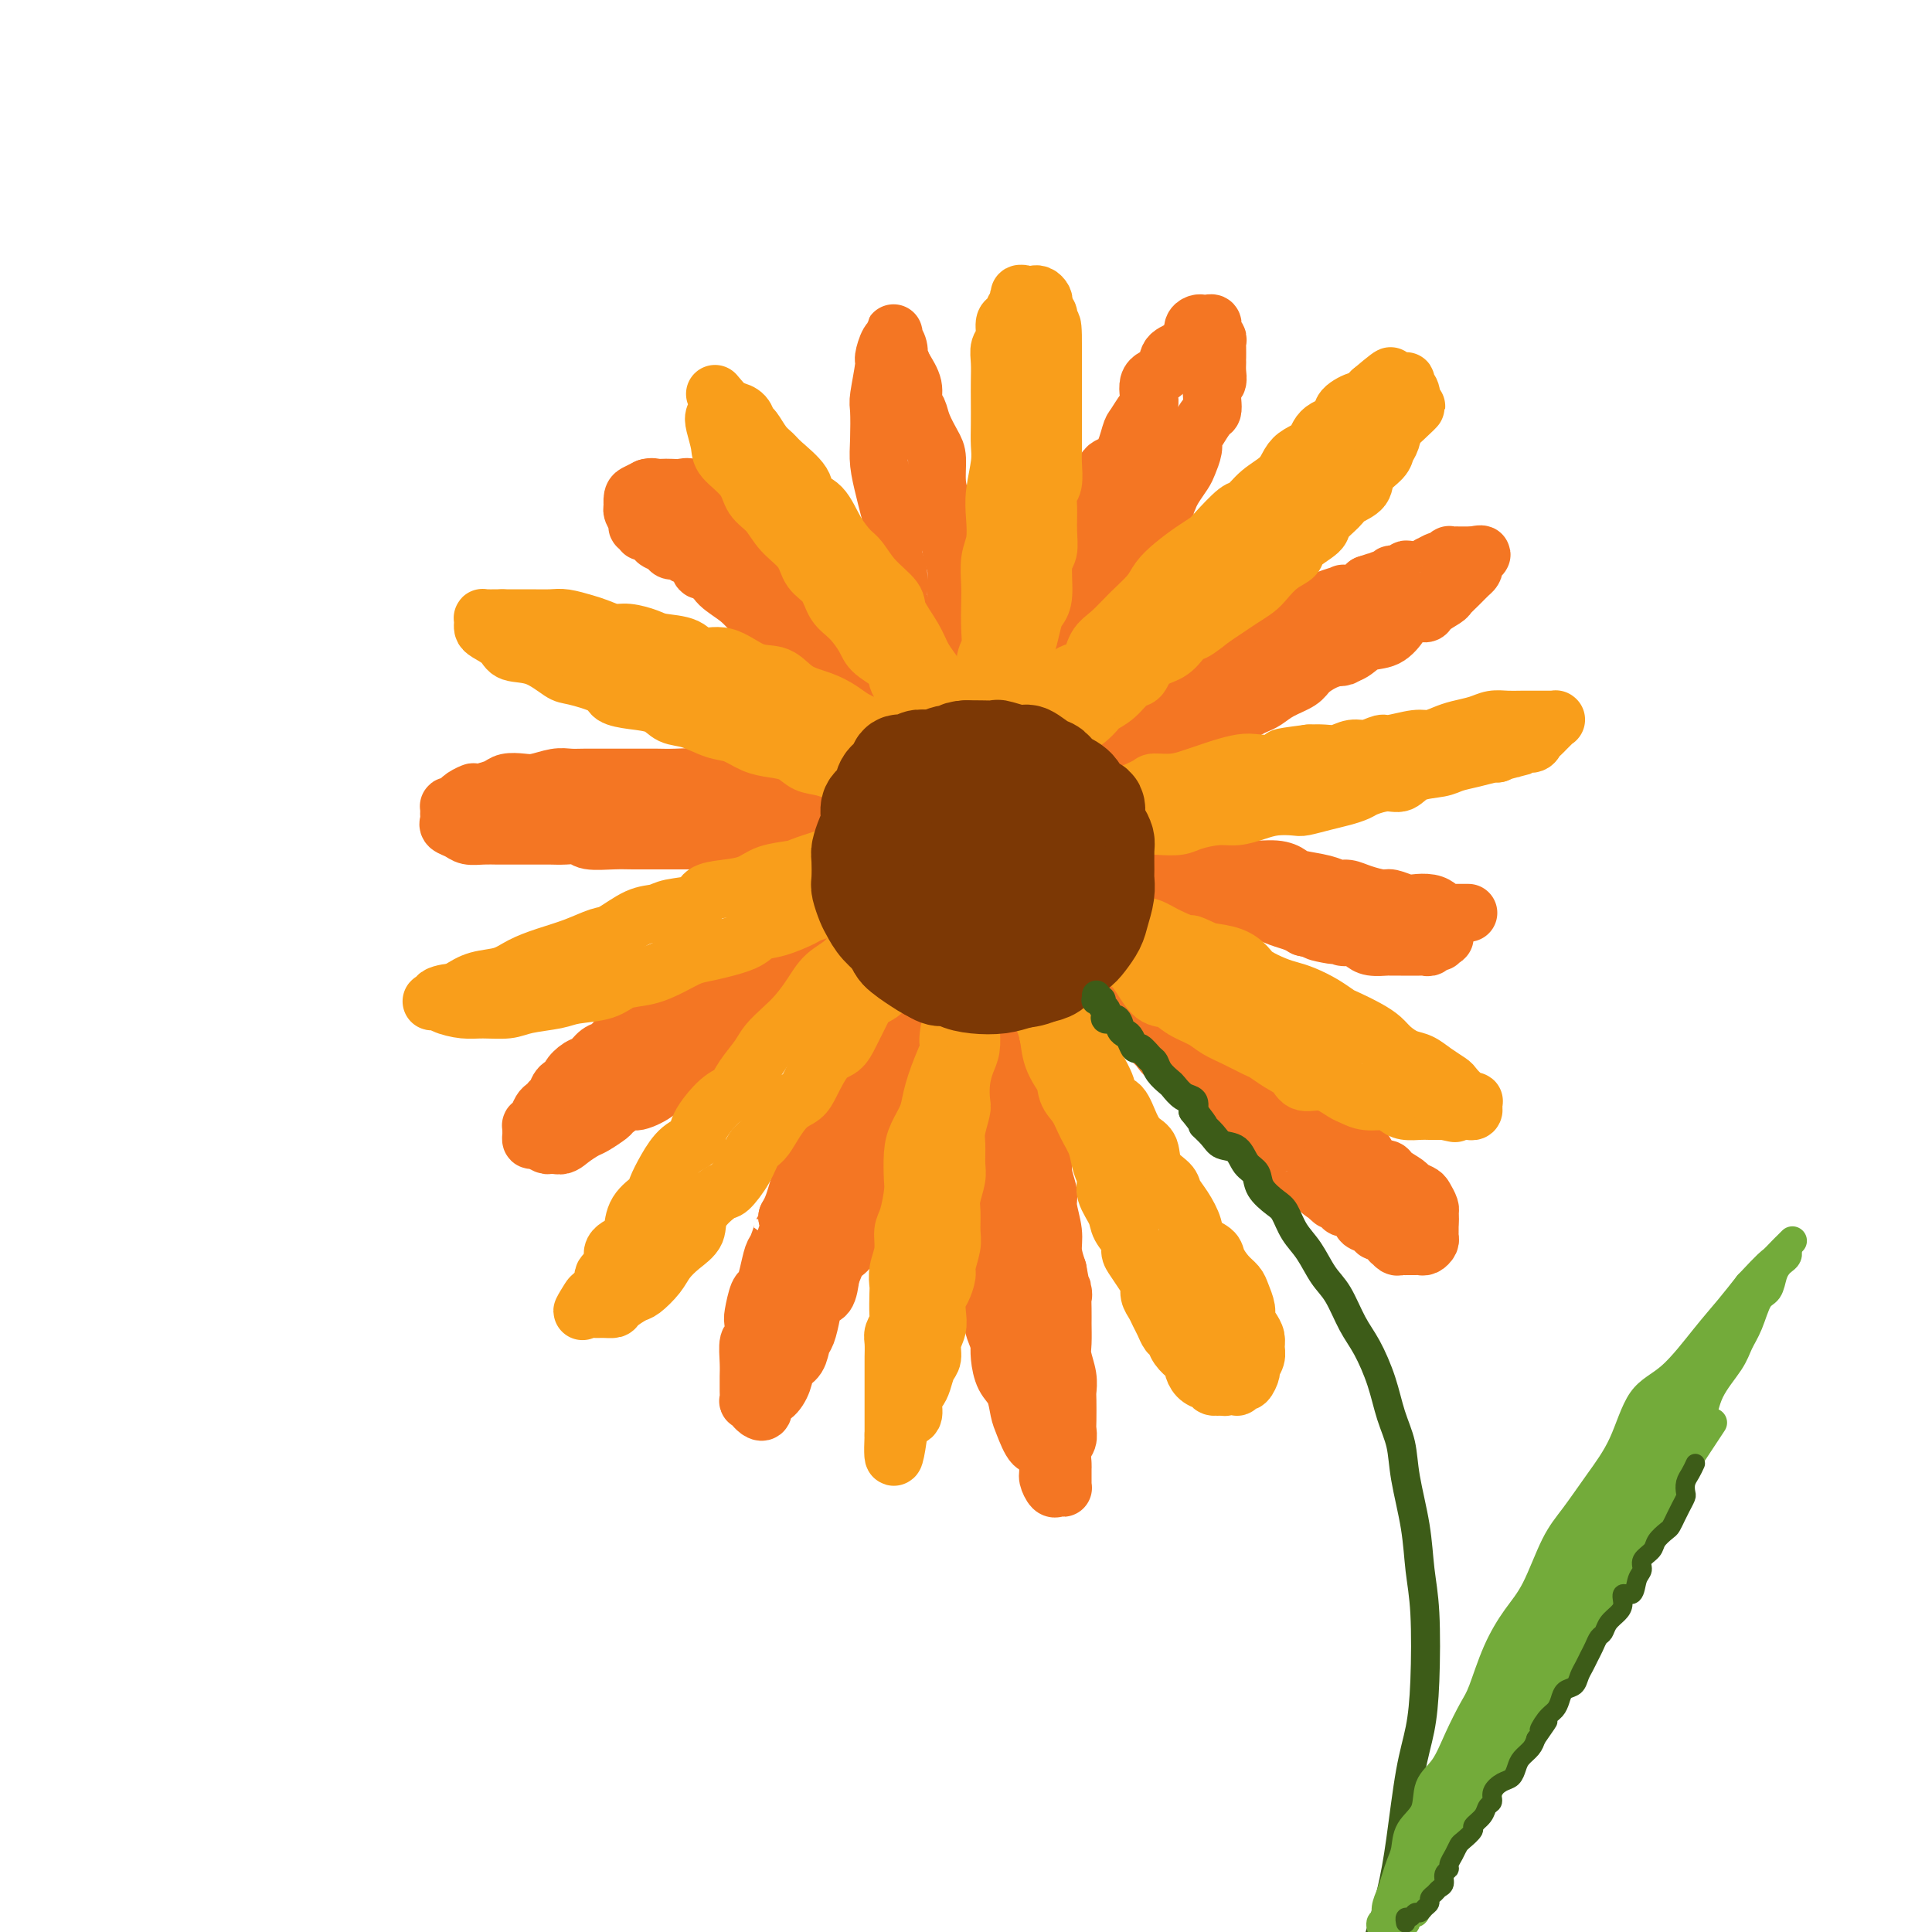 <svg viewBox='0 0 400 400' version='1.1' xmlns='http://www.w3.org/2000/svg' xmlns:xlink='http://www.w3.org/1999/xlink'><g fill='none' stroke='rgb(244,118,35)' stroke-width='12' stroke-linecap='round' stroke-linejoin='round'><path d='M200,177c0.030,-0.408 0.060,-0.816 0,-1c-0.060,-0.184 -0.208,-0.145 0,0c0.208,0.145 0.774,0.396 1,0c0.226,-0.396 0.113,-1.439 0,-3c-0.113,-1.561 -0.227,-3.642 0,-5c0.227,-1.358 0.794,-1.994 1,-3c0.206,-1.006 0.051,-2.381 0,-4c-0.051,-1.619 0.001,-3.483 0,-5c-0.001,-1.517 -0.056,-2.687 0,-4c0.056,-1.313 0.223,-2.768 0,-4c-0.223,-1.232 -0.834,-2.239 -1,-4c-0.166,-1.761 0.114,-4.274 0,-6c-0.114,-1.726 -0.622,-2.665 -1,-4c-0.378,-1.335 -0.626,-3.067 -1,-5c-0.374,-1.933 -0.873,-4.067 -1,-6c-0.127,-1.933 0.120,-3.663 0,-5c-0.120,-1.337 -0.606,-2.280 -1,-4c-0.394,-1.720 -0.696,-4.216 -1,-6c-0.304,-1.784 -0.610,-2.855 -1,-4c-0.390,-1.145 -0.864,-2.366 -1,-4c-0.136,-1.634 0.064,-3.683 0,-5c-0.064,-1.317 -0.394,-1.902 -1,-3c-0.606,-1.098 -1.488,-2.709 -2,-4c-0.512,-1.291 -0.653,-2.264 -1,-3c-0.347,-0.736 -0.901,-1.237 -1,-2c-0.099,-0.763 0.257,-1.790 0,-3c-0.257,-1.210 -1.129,-2.605 -2,-4'/><path d='M187,76c-1.305,-3.416 -1.068,-2.455 -1,-2c0.068,0.455 -0.035,0.404 0,0c0.035,-0.404 0.206,-1.163 0,-2c-0.206,-0.837 -0.790,-1.754 -1,-2c-0.210,-0.246 -0.046,0.180 0,0c0.046,-0.180 -0.025,-0.964 0,-1c0.025,-0.036 0.147,0.677 0,1c-0.147,0.323 -0.561,0.257 -1,1c-0.439,0.743 -0.902,2.295 -1,3c-0.098,0.705 0.169,0.564 0,2c-0.169,1.436 -0.774,4.449 -1,6c-0.226,1.551 -0.072,1.638 0,3c0.072,1.362 0.062,3.997 0,6c-0.062,2.003 -0.175,3.372 0,5c0.175,1.628 0.639,3.515 1,5c0.361,1.485 0.618,2.569 1,4c0.382,1.431 0.890,3.209 1,5c0.110,1.791 -0.178,3.597 0,5c0.178,1.403 0.822,2.405 1,4c0.178,1.595 -0.111,3.783 0,5c0.111,1.217 0.621,1.462 1,3c0.379,1.538 0.626,4.369 1,6c0.374,1.631 0.874,2.063 1,3c0.126,0.937 -0.121,2.380 0,4c0.121,1.620 0.610,3.418 1,5c0.390,1.582 0.682,2.950 1,4c0.318,1.050 0.663,1.783 1,3c0.337,1.217 0.668,2.919 1,4c0.332,1.081 0.666,1.540 1,2'/><path d='M194,158c1.874,10.139 0.557,4.488 0,3c-0.557,-1.488 -0.356,1.189 0,3c0.356,1.811 0.866,2.758 1,3c0.134,0.242 -0.107,-0.220 0,0c0.107,0.220 0.564,1.121 1,2c0.436,0.879 0.853,1.737 1,2c0.147,0.263 0.025,-0.070 0,0c-0.025,0.070 0.046,0.543 0,1c-0.046,0.457 -0.208,0.897 0,1c0.208,0.103 0.787,-0.130 1,0c0.213,0.130 0.061,0.622 0,1c-0.061,0.378 -0.030,0.640 0,1c0.030,0.360 0.060,0.818 0,1c-0.060,0.182 -0.208,0.087 0,0c0.208,-0.087 0.774,-0.168 1,0c0.226,0.168 0.113,0.584 0,1'/><path d='M199,177c0.710,3.180 -0.016,1.629 0,1c0.016,-0.629 0.774,-0.335 1,0c0.226,0.335 -0.080,0.713 0,1c0.080,0.287 0.546,0.485 1,1c0.454,0.515 0.895,1.348 1,2c0.105,0.652 -0.127,1.122 0,2c0.127,0.878 0.612,2.164 1,3c0.388,0.836 0.677,1.223 1,2c0.323,0.777 0.678,1.945 1,3c0.322,1.055 0.611,1.996 1,3c0.389,1.004 0.877,2.070 1,3c0.123,0.930 -0.121,1.722 0,3c0.121,1.278 0.606,3.041 1,4c0.394,0.959 0.697,1.115 1,2c0.303,0.885 0.606,2.499 1,4c0.394,1.501 0.879,2.890 1,4c0.121,1.110 -0.123,1.940 0,3c0.123,1.060 0.611,2.348 1,4c0.389,1.652 0.677,3.666 1,5c0.323,1.334 0.679,1.989 1,3c0.321,1.011 0.607,2.379 1,4c0.393,1.621 0.894,3.494 1,5c0.106,1.506 -0.183,2.646 0,4c0.183,1.354 0.836,2.921 1,4c0.164,1.079 -0.162,1.671 0,3c0.162,1.329 0.813,3.396 1,5c0.187,1.604 -0.089,2.744 0,4c0.089,1.256 0.545,2.628 1,4'/><path d='M219,263c1.464,8.123 1.123,4.429 1,4c-0.123,-0.429 -0.029,2.405 0,4c0.029,1.595 -0.006,1.951 0,3c0.006,1.049 0.054,2.793 0,4c-0.054,1.207 -0.211,1.878 0,3c0.211,1.122 0.788,2.695 1,4c0.212,1.305 0.058,2.342 0,3c-0.058,0.658 -0.019,0.937 0,2c0.019,1.063 0.019,2.909 0,4c-0.019,1.091 -0.058,1.428 0,2c0.058,0.572 0.212,1.379 0,2c-0.212,0.621 -0.789,1.056 -1,2c-0.211,0.944 -0.056,2.397 0,3c0.056,0.603 0.012,0.357 0,1c-0.012,0.643 0.008,2.174 0,3c-0.008,0.826 -0.045,0.947 0,1c0.045,0.053 0.170,0.039 0,0c-0.170,-0.039 -0.636,-0.102 -1,0c-0.364,0.102 -0.625,0.371 -1,0c-0.375,-0.371 -0.864,-1.380 -1,-2c-0.136,-0.620 0.079,-0.850 0,-2c-0.079,-1.150 -0.454,-3.221 -1,-4c-0.546,-0.779 -1.263,-0.265 -2,-1c-0.737,-0.735 -1.494,-2.717 -2,-4c-0.506,-1.283 -0.763,-1.866 -1,-3c-0.237,-1.134 -0.455,-2.819 -1,-4c-0.545,-1.181 -1.416,-1.856 -2,-3c-0.584,-1.144 -0.881,-2.755 -1,-4c-0.119,-1.245 -0.059,-2.122 0,-3'/><path d='M207,278c-2.172,-5.165 -1.103,-3.576 -1,-4c0.103,-0.424 -0.761,-2.861 -1,-4c-0.239,-1.139 0.147,-0.981 0,-2c-0.147,-1.019 -0.828,-3.215 -1,-5c-0.172,-1.785 0.164,-3.158 0,-4c-0.164,-0.842 -0.827,-1.151 -1,-2c-0.173,-0.849 0.146,-2.237 0,-4c-0.146,-1.763 -0.756,-3.900 -1,-5c-0.244,-1.100 -0.122,-1.164 0,-2c0.122,-0.836 0.244,-2.443 0,-4c-0.244,-1.557 -0.853,-3.064 -1,-4c-0.147,-0.936 0.167,-1.302 0,-2c-0.167,-0.698 -0.815,-1.727 -1,-3c-0.185,-1.273 0.094,-2.789 0,-4c-0.094,-1.211 -0.561,-2.119 -1,-3c-0.439,-0.881 -0.850,-1.737 -1,-3c-0.150,-1.263 -0.040,-2.933 0,-4c0.040,-1.067 0.011,-1.531 0,-2c-0.011,-0.469 -0.003,-0.944 0,-2c0.003,-1.056 0.001,-2.691 0,-4c-0.001,-1.309 -0.000,-2.290 0,-3c0.000,-0.710 0.000,-1.150 0,-2c-0.000,-0.850 -0.000,-2.110 0,-3c0.000,-0.890 0.000,-1.408 0,-2c-0.000,-0.592 -0.000,-1.257 0,-2c0.000,-0.743 0.000,-1.564 0,-2c-0.000,-0.436 -0.000,-0.487 0,-1c0.000,-0.513 0.000,-1.488 0,-2c-0.000,-0.512 -0.000,-0.561 0,-1c0.000,-0.439 0.000,-1.268 0,-2c-0.000,-0.732 -0.000,-1.366 0,-2'/><path d='M198,189c0.000,-5.420 0.000,-1.970 0,-1c-0.000,0.970 -0.001,-0.540 0,-1c0.001,-0.460 0.004,0.131 0,0c-0.004,-0.131 -0.016,-0.983 0,-1c0.016,-0.017 0.060,0.803 0,1c-0.060,0.197 -0.224,-0.228 0,0c0.224,0.228 0.834,1.107 1,2c0.166,0.893 -0.114,1.798 0,3c0.114,1.202 0.622,2.702 1,4c0.378,1.298 0.626,2.396 1,4c0.374,1.604 0.874,3.715 1,5c0.126,1.285 -0.121,1.743 0,3c0.121,1.257 0.611,3.311 1,5c0.389,1.689 0.679,3.011 1,4c0.321,0.989 0.675,1.645 1,3c0.325,1.355 0.623,3.408 1,5c0.377,1.592 0.833,2.722 1,4c0.167,1.278 0.045,2.704 0,4c-0.045,1.296 -0.012,2.461 0,4c0.012,1.539 0.003,3.453 0,5c-0.003,1.547 -0.001,2.728 0,4c0.001,1.272 0.000,2.636 0,4'/><path d='M207,250c0.017,3.779 0.061,2.727 0,3c-0.061,0.273 -0.226,1.871 0,3c0.226,1.129 0.844,1.788 1,3c0.156,1.212 -0.151,2.977 0,4c0.151,1.023 0.759,1.303 1,2c0.241,0.697 0.116,1.811 0,3c-0.116,1.189 -0.224,2.454 0,3c0.224,0.546 0.778,0.374 1,1c0.222,0.626 0.112,2.051 0,3c-0.112,0.949 -0.226,1.423 0,2c0.226,0.577 0.793,1.259 1,2c0.207,0.741 0.056,1.543 0,2c-0.056,0.457 -0.016,0.570 0,1c0.016,0.430 0.008,1.178 0,2c-0.008,0.822 -0.016,1.720 0,2c0.016,0.280 0.057,-0.057 0,0c-0.057,0.057 -0.211,0.509 0,1c0.211,0.491 0.789,1.023 1,1c0.211,-0.023 0.057,-0.599 0,-1c-0.057,-0.401 -0.015,-0.627 0,-1c0.015,-0.373 0.004,-0.895 0,-2c-0.004,-1.105 -0.001,-2.794 0,-4c0.001,-1.206 0.000,-1.929 0,-3c-0.000,-1.071 -0.000,-2.491 0,-4c0.000,-1.509 0.000,-3.106 0,-4c-0.000,-0.894 -0.000,-1.085 0,-2c0.000,-0.915 0.000,-2.554 0,-4c-0.000,-1.446 -0.000,-2.699 0,-4c0.000,-1.301 0.000,-2.651 0,-4'/><path d='M212,255c-0.068,-5.332 -0.739,-3.161 -1,-3c-0.261,0.161 -0.111,-1.688 0,-3c0.111,-1.312 0.184,-2.086 0,-3c-0.184,-0.914 -0.624,-1.968 -1,-3c-0.376,-1.032 -0.689,-2.041 -1,-3c-0.311,-0.959 -0.619,-1.866 -1,-3c-0.381,-1.134 -0.833,-2.495 -1,-4c-0.167,-1.505 -0.049,-3.154 0,-4c0.049,-0.846 0.027,-0.890 0,-2c-0.027,-1.110 -0.060,-3.287 0,-5c0.060,-1.713 0.212,-2.963 0,-4c-0.212,-1.037 -0.789,-1.861 -1,-3c-0.211,-1.139 -0.057,-2.593 0,-4c0.057,-1.407 0.015,-2.767 0,-4c-0.015,-1.233 -0.004,-2.341 0,-3c0.004,-0.659 0.001,-0.871 0,-2c-0.001,-1.129 -0.000,-3.174 0,-4c0.000,-0.826 -0.000,-0.433 0,-1c0.000,-0.567 0.000,-2.095 0,-3c-0.000,-0.905 -0.001,-1.188 0,-2c0.001,-0.812 0.004,-2.153 0,-3c-0.004,-0.847 -0.015,-1.201 0,-2c0.015,-0.799 0.057,-2.044 0,-3c-0.057,-0.956 -0.211,-1.623 0,-2c0.211,-0.377 0.789,-0.465 1,-1c0.211,-0.535 0.057,-1.519 0,-2c-0.057,-0.481 -0.015,-0.460 0,-1c0.015,-0.540 0.004,-1.639 0,-2c-0.004,-0.361 -0.001,0.018 0,0c0.001,-0.018 0.000,-0.434 0,-1c-0.000,-0.566 -0.000,-1.283 0,-2'/><path d='M207,173c0.049,-9.723 0.170,-4.030 0,-2c-0.170,2.030 -0.632,0.398 0,-1c0.632,-1.398 2.360,-2.561 3,-3c0.640,-0.439 0.194,-0.152 1,-1c0.806,-0.848 2.864,-2.829 4,-4c1.136,-1.171 1.352,-1.530 2,-2c0.648,-0.470 1.730,-1.052 3,-2c1.270,-0.948 2.728,-2.264 4,-3c1.272,-0.736 2.357,-0.892 3,-2c0.643,-1.108 0.845,-3.168 2,-4c1.155,-0.832 3.262,-0.435 5,-1c1.738,-0.565 3.108,-2.092 4,-3c0.892,-0.908 1.305,-1.198 2,-2c0.695,-0.802 1.673,-2.116 3,-3c1.327,-0.884 3.003,-1.339 4,-2c0.997,-0.661 1.315,-1.528 2,-2c0.685,-0.472 1.737,-0.550 3,-1c1.263,-0.450 2.737,-1.273 4,-2c1.263,-0.727 2.315,-1.357 3,-2c0.685,-0.643 1.003,-1.300 2,-2c0.997,-0.700 2.674,-1.444 4,-2c1.326,-0.556 2.300,-0.923 3,-1c0.700,-0.077 1.124,0.137 2,0c0.876,-0.137 2.202,-0.624 3,-1c0.798,-0.376 1.068,-0.640 2,-1c0.932,-0.360 2.526,-0.818 3,-1c0.474,-0.182 -0.172,-0.090 0,0c0.172,0.090 1.162,0.178 2,0c0.838,-0.178 1.525,-0.622 2,-1c0.475,-0.378 0.737,-0.689 1,-1'/><path d='M283,121c3.581,-1.254 1.533,-0.389 1,0c-0.533,0.389 0.450,0.301 1,0c0.550,-0.301 0.668,-0.817 1,-1c0.332,-0.183 0.876,-0.035 1,0c0.124,0.035 -0.174,-0.043 0,0c0.174,0.043 0.821,0.209 1,0c0.179,-0.209 -0.110,-0.792 0,-1c0.110,-0.208 0.620,-0.042 1,0c0.380,0.042 0.630,-0.042 1,0c0.370,0.042 0.858,0.208 1,0c0.142,-0.208 -0.063,-0.792 0,-1c0.063,-0.208 0.393,-0.041 1,0c0.607,0.041 1.490,-0.046 2,0c0.510,0.046 0.647,0.224 1,0c0.353,-0.224 0.922,-0.848 1,-1c0.078,-0.152 -0.334,0.170 0,0c0.334,-0.170 1.413,-0.830 2,-1c0.587,-0.170 0.682,0.151 1,0c0.318,-0.151 0.857,-0.772 1,-1c0.143,-0.228 -0.112,-0.061 0,0c0.112,0.061 0.590,0.016 1,0c0.410,-0.016 0.751,-0.004 1,0c0.249,0.004 0.407,0.001 1,0c0.593,-0.001 1.621,-0.000 2,0c0.379,0.000 0.108,0.000 0,0c-0.108,-0.000 -0.054,-0.000 0,0'/><path d='M305,115c3.406,-0.749 0.921,0.379 0,1c-0.921,0.621 -0.279,0.734 0,1c0.279,0.266 0.193,0.686 0,1c-0.193,0.314 -0.494,0.521 -1,1c-0.506,0.479 -1.219,1.229 -2,2c-0.781,0.771 -1.631,1.564 -2,2c-0.369,0.436 -0.258,0.514 -1,1c-0.742,0.486 -2.336,1.381 -3,2c-0.664,0.619 -0.397,0.963 -1,1c-0.603,0.037 -2.076,-0.232 -3,0c-0.924,0.232 -1.300,0.965 -2,2c-0.700,1.035 -1.723,2.370 -3,3c-1.277,0.630 -2.808,0.553 -4,1c-1.192,0.447 -2.047,1.418 -3,2c-0.953,0.582 -2.005,0.775 -3,1c-0.995,0.225 -1.933,0.484 -3,1c-1.067,0.516 -2.264,1.290 -3,2c-0.736,0.710 -1.010,1.355 -2,2c-0.990,0.645 -2.695,1.290 -4,2c-1.305,0.710 -2.211,1.485 -3,2c-0.789,0.515 -1.461,0.771 -2,1c-0.539,0.229 -0.944,0.432 -2,1c-1.056,0.568 -2.764,1.500 -4,2c-1.236,0.500 -1.999,0.566 -3,1c-1.001,0.434 -2.241,1.234 -3,2c-0.759,0.766 -1.036,1.496 -2,2c-0.964,0.504 -2.615,0.781 -4,1c-1.385,0.219 -2.505,0.378 -3,1c-0.495,0.622 -0.364,1.706 -1,2c-0.636,0.294 -2.039,-0.202 -3,0c-0.961,0.202 -1.481,1.101 -2,2'/><path d='M233,160c-8.921,4.799 -4.224,2.795 -3,2c1.224,-0.795 -1.027,-0.381 -2,0c-0.973,0.381 -0.670,0.728 -1,1c-0.330,0.272 -1.293,0.468 -2,1c-0.707,0.532 -1.158,1.398 -2,2c-0.842,0.602 -2.075,0.939 -3,1c-0.925,0.061 -1.542,-0.155 -2,0c-0.458,0.155 -0.758,0.682 -1,1c-0.242,0.318 -0.428,0.429 -1,1c-0.572,0.571 -1.530,1.602 -2,2c-0.470,0.398 -0.451,0.163 -1,0c-0.549,-0.163 -1.667,-0.255 -2,0c-0.333,0.255 0.118,0.857 0,1c-0.118,0.143 -0.806,-0.173 -1,0c-0.194,0.173 0.106,0.835 0,1c-0.106,0.165 -0.617,-0.167 -1,0c-0.383,0.167 -0.638,0.833 -1,1c-0.362,0.167 -0.832,-0.166 -1,0c-0.168,0.166 -0.034,0.829 0,1c0.034,0.171 -0.032,-0.150 0,0c0.032,0.150 0.162,0.771 0,1c-0.162,0.229 -0.618,0.065 -1,0c-0.382,-0.065 -0.691,-0.033 -1,0'/><path d='M205,176c-4.513,2.476 -1.796,0.668 -1,0c0.796,-0.668 -0.329,-0.194 -1,0c-0.671,0.194 -0.886,0.108 -1,0c-0.114,-0.108 -0.125,-0.239 0,0c0.125,0.239 0.388,0.848 0,1c-0.388,0.152 -1.426,-0.151 -2,0c-0.574,0.151 -0.683,0.757 -1,1c-0.317,0.243 -0.843,0.121 -1,0c-0.157,-0.121 0.053,-0.243 0,0c-0.053,0.243 -0.369,0.852 -1,1c-0.631,0.148 -1.578,-0.164 -2,0c-0.422,0.164 -0.321,0.805 -1,1c-0.679,0.195 -2.140,-0.054 -3,0c-0.860,0.054 -1.121,0.413 -2,1c-0.879,0.587 -2.376,1.401 -3,2c-0.624,0.599 -0.375,0.981 -1,1c-0.625,0.019 -2.125,-0.327 -3,0c-0.875,0.327 -1.126,1.326 -2,2c-0.874,0.674 -2.370,1.024 -3,1c-0.630,-0.024 -0.394,-0.420 -1,0c-0.606,0.420 -2.053,1.657 -3,2c-0.947,0.343 -1.394,-0.207 -2,0c-0.606,0.207 -1.372,1.173 -2,2c-0.628,0.827 -1.117,1.517 -2,2c-0.883,0.483 -2.161,0.758 -3,1c-0.839,0.242 -1.240,0.450 -2,1c-0.760,0.550 -1.881,1.443 -3,2c-1.119,0.557 -2.238,0.778 -3,1c-0.762,0.222 -1.167,0.444 -2,1c-0.833,0.556 -2.095,1.444 -3,2c-0.905,0.556 -1.452,0.778 -2,1'/><path d='M149,202c-9.325,4.140 -4.639,1.489 -3,1c1.639,-0.489 0.230,1.182 -1,2c-1.230,0.818 -2.282,0.782 -3,1c-0.718,0.218 -1.101,0.691 -2,1c-0.899,0.309 -2.313,0.452 -3,1c-0.687,0.548 -0.645,1.499 -1,2c-0.355,0.501 -1.106,0.553 -2,1c-0.894,0.447 -1.930,1.290 -3,2c-1.070,0.710 -2.173,1.289 -3,2c-0.827,0.711 -1.378,1.556 -2,2c-0.622,0.444 -1.313,0.486 -2,1c-0.687,0.514 -1.368,1.499 -2,2c-0.632,0.501 -1.216,0.519 -2,1c-0.784,0.481 -1.769,1.425 -2,2c-0.231,0.575 0.293,0.780 0,1c-0.293,0.220 -1.402,0.454 -2,1c-0.598,0.546 -0.685,1.402 -1,2c-0.315,0.598 -0.858,0.937 -1,1c-0.142,0.063 0.116,-0.151 0,0c-0.116,0.151 -0.605,0.667 -1,1c-0.395,0.333 -0.694,0.485 -1,1c-0.306,0.515 -0.618,1.395 -1,2c-0.382,0.605 -0.835,0.937 -1,1c-0.165,0.063 -0.042,-0.142 0,0c0.042,0.142 0.004,0.630 0,1c-0.004,0.370 0.026,0.621 0,1c-0.026,0.379 -0.109,0.886 0,1c0.109,0.114 0.411,-0.165 1,0c0.589,0.165 1.466,0.775 2,1c0.534,0.225 0.724,0.064 1,0c0.276,-0.064 0.638,-0.032 1,0'/><path d='M115,237c1.291,0.506 2.017,-0.230 3,-1c0.983,-0.770 2.221,-1.573 3,-2c0.779,-0.427 1.098,-0.477 2,-1c0.902,-0.523 2.386,-1.519 3,-2c0.614,-0.481 0.359,-0.446 1,-1c0.641,-0.554 2.179,-1.695 3,-2c0.821,-0.305 0.923,0.227 2,0c1.077,-0.227 3.127,-1.212 4,-2c0.873,-0.788 0.569,-1.380 1,-2c0.431,-0.620 1.599,-1.268 3,-2c1.401,-0.732 3.037,-1.547 4,-2c0.963,-0.453 1.254,-0.544 2,-1c0.746,-0.456 1.946,-1.277 3,-2c1.054,-0.723 1.961,-1.349 3,-2c1.039,-0.651 2.209,-1.328 3,-2c0.791,-0.672 1.204,-1.340 2,-2c0.796,-0.660 1.974,-1.314 3,-2c1.026,-0.686 1.899,-1.406 3,-2c1.101,-0.594 2.431,-1.062 3,-2c0.569,-0.938 0.379,-2.344 1,-3c0.621,-0.656 2.053,-0.561 3,-1c0.947,-0.439 1.410,-1.413 2,-2c0.590,-0.587 1.309,-0.787 2,-1c0.691,-0.213 1.355,-0.438 2,-1c0.645,-0.562 1.272,-1.460 2,-2c0.728,-0.540 1.558,-0.722 2,-1c0.442,-0.278 0.497,-0.652 1,-1c0.503,-0.348 1.454,-0.671 2,-1c0.546,-0.329 0.685,-0.666 1,-1c0.315,-0.334 0.804,-0.667 1,-1c0.196,-0.333 0.098,-0.667 0,-1'/><path d='M185,189c4.868,-3.710 2.039,-0.984 1,0c-1.039,0.984 -0.288,0.225 0,0c0.288,-0.225 0.115,0.084 0,0c-0.115,-0.084 -0.170,-0.562 0,-1c0.170,-0.438 0.566,-0.834 1,-1c0.434,-0.166 0.908,-0.100 1,0c0.092,0.100 -0.197,0.233 0,0c0.197,-0.233 0.878,-0.832 1,-1c0.122,-0.168 -0.317,0.096 0,0c0.317,-0.096 1.391,-0.551 2,-1c0.609,-0.449 0.755,-0.890 1,-1c0.245,-0.110 0.590,0.111 1,0c0.410,-0.111 0.884,-0.555 1,-1c0.116,-0.445 -0.126,-0.890 0,-1c0.126,-0.110 0.621,0.114 1,0c0.379,-0.114 0.641,-0.566 1,-1c0.359,-0.434 0.813,-0.850 1,-1c0.187,-0.150 0.106,-0.033 0,0c-0.106,0.033 -0.235,-0.019 0,0c0.235,0.019 0.836,0.108 1,0c0.164,-0.108 -0.110,-0.414 0,-1c0.110,-0.586 0.603,-1.453 1,-2c0.397,-0.547 0.699,-0.773 1,-1'/><path d='M200,176c2.499,-1.974 1.247,-0.410 1,0c-0.247,0.410 0.511,-0.333 1,-1c0.489,-0.667 0.709,-1.259 1,-2c0.291,-0.741 0.652,-1.630 1,-2c0.348,-0.370 0.681,-0.222 1,-1c0.319,-0.778 0.623,-2.484 1,-3c0.377,-0.516 0.825,0.157 1,0c0.175,-0.157 0.075,-1.145 0,-2c-0.075,-0.855 -0.126,-1.577 0,-2c0.126,-0.423 0.429,-0.546 1,-1c0.571,-0.454 1.410,-1.238 2,-2c0.590,-0.762 0.931,-1.502 1,-2c0.069,-0.498 -0.132,-0.756 0,-1c0.132,-0.244 0.599,-0.475 1,-1c0.401,-0.525 0.736,-1.343 1,-2c0.264,-0.657 0.456,-1.151 1,-2c0.544,-0.849 1.440,-2.051 2,-3c0.560,-0.949 0.783,-1.644 1,-2c0.217,-0.356 0.428,-0.373 1,-1c0.572,-0.627 1.505,-1.865 2,-3c0.495,-1.135 0.551,-2.167 1,-3c0.449,-0.833 1.289,-1.467 2,-2c0.711,-0.533 1.292,-0.966 2,-2c0.708,-1.034 1.542,-2.671 2,-4c0.458,-1.329 0.542,-2.351 1,-3c0.458,-0.649 1.292,-0.924 2,-2c0.708,-1.076 1.289,-2.951 2,-4c0.711,-1.049 1.551,-1.271 2,-2c0.449,-0.729 0.505,-1.966 1,-3c0.495,-1.034 1.427,-1.867 2,-3c0.573,-1.133 0.786,-2.567 1,-4'/><path d='M238,111c5.998,-10.293 1.992,-3.524 1,-2c-0.992,1.524 1.029,-2.195 2,-4c0.971,-1.805 0.891,-1.695 1,-2c0.109,-0.305 0.407,-1.027 1,-2c0.593,-0.973 1.481,-2.199 2,-3c0.519,-0.801 0.667,-1.178 1,-2c0.333,-0.822 0.849,-2.090 1,-3c0.151,-0.910 -0.064,-1.464 0,-2c0.064,-0.536 0.409,-1.054 1,-2c0.591,-0.946 1.430,-2.318 2,-3c0.570,-0.682 0.871,-0.672 1,-1c0.129,-0.328 0.087,-0.994 0,-2c-0.087,-1.006 -0.220,-2.351 0,-3c0.220,-0.649 0.791,-0.603 1,-1c0.209,-0.397 0.056,-1.238 0,-2c-0.056,-0.762 -0.015,-1.447 0,-2c0.015,-0.553 0.005,-0.975 0,-1c-0.005,-0.025 -0.005,0.348 0,0c0.005,-0.348 0.016,-1.417 0,-2c-0.016,-0.583 -0.057,-0.681 0,-1c0.057,-0.319 0.212,-0.860 0,-1c-0.212,-0.140 -0.792,0.120 -1,0c-0.208,-0.120 -0.045,-0.620 0,-1c0.045,-0.380 -0.029,-0.638 0,-1c0.029,-0.362 0.161,-0.827 0,-1c-0.161,-0.173 -0.616,-0.055 -1,0c-0.384,0.055 -0.697,0.045 -1,0c-0.303,-0.045 -0.597,-0.125 -1,0c-0.403,0.125 -0.916,0.457 -1,1c-0.084,0.543 0.262,1.298 0,2c-0.262,0.702 -1.131,1.351 -2,2'/><path d='M245,72c-1.596,0.906 -2.587,1.172 -3,2c-0.413,0.828 -0.247,2.218 -1,3c-0.753,0.782 -2.425,0.955 -3,2c-0.575,1.045 -0.054,2.963 0,4c0.054,1.037 -0.361,1.193 -1,2c-0.639,0.807 -1.504,2.266 -2,3c-0.496,0.734 -0.623,0.742 -1,2c-0.377,1.258 -1.004,3.764 -2,5c-0.996,1.236 -2.363,1.201 -3,2c-0.637,0.799 -0.546,2.432 -1,4c-0.454,1.568 -1.455,3.069 -2,4c-0.545,0.931 -0.636,1.291 -1,2c-0.364,0.709 -1.001,1.768 -2,3c-0.999,1.232 -2.361,2.635 -3,4c-0.639,1.365 -0.556,2.690 -1,4c-0.444,1.310 -1.414,2.606 -2,4c-0.586,1.394 -0.787,2.885 -1,4c-0.213,1.115 -0.439,1.853 -1,3c-0.561,1.147 -1.459,2.705 -2,4c-0.541,1.295 -0.727,2.329 -1,3c-0.273,0.671 -0.633,0.979 -1,2c-0.367,1.021 -0.742,2.756 -1,4c-0.258,1.244 -0.398,1.996 -1,3c-0.602,1.004 -1.666,2.261 -2,3c-0.334,0.739 0.060,0.961 0,2c-0.060,1.039 -0.575,2.896 -1,4c-0.425,1.104 -0.760,1.456 -1,2c-0.240,0.544 -0.384,1.280 -1,2c-0.616,0.720 -1.704,1.425 -2,2c-0.296,0.575 0.201,1.022 0,2c-0.201,0.978 -1.101,2.489 -2,4'/><path d='M200,166c-3.274,8.111 -1.460,2.390 -1,1c0.460,-1.390 -0.436,1.551 -1,3c-0.564,1.449 -0.797,1.406 -1,2c-0.203,0.594 -0.378,1.824 -1,3c-0.622,1.176 -1.692,2.297 -2,3c-0.308,0.703 0.145,0.989 0,2c-0.145,1.011 -0.889,2.749 -2,4c-1.111,1.251 -2.588,2.016 -3,3c-0.412,0.984 0.240,2.188 0,3c-0.240,0.812 -1.373,1.232 -2,2c-0.627,0.768 -0.749,1.886 -1,3c-0.251,1.114 -0.630,2.225 -1,3c-0.370,0.775 -0.732,1.213 -1,2c-0.268,0.787 -0.444,1.924 -1,3c-0.556,1.076 -1.492,2.092 -2,3c-0.508,0.908 -0.588,1.709 -1,3c-0.412,1.291 -1.157,3.073 -2,4c-0.843,0.927 -1.784,1.000 -2,2c-0.216,1.000 0.293,2.928 0,4c-0.293,1.072 -1.387,1.287 -2,2c-0.613,0.713 -0.745,1.925 -1,3c-0.255,1.075 -0.633,2.015 -1,3c-0.367,0.985 -0.725,2.015 -1,3c-0.275,0.985 -0.469,1.926 -1,3c-0.531,1.074 -1.399,2.283 -2,3c-0.601,0.717 -0.935,0.944 -1,2c-0.065,1.056 0.137,2.940 0,4c-0.137,1.060 -0.614,1.294 -1,2c-0.386,0.706 -0.681,1.882 -1,3c-0.319,1.118 -0.663,2.176 -1,3c-0.337,0.824 -0.669,1.412 -1,2'/><path d='M163,252c-2.190,6.240 -1.164,3.340 -1,3c0.164,-0.340 -0.533,1.881 -1,3c-0.467,1.119 -0.703,1.137 -1,2c-0.297,0.863 -0.654,2.572 -1,4c-0.346,1.428 -0.680,2.576 -1,3c-0.320,0.424 -0.625,0.124 -1,1c-0.375,0.876 -0.818,2.927 -1,4c-0.182,1.073 -0.101,1.169 0,2c0.101,0.831 0.223,2.398 0,3c-0.223,0.602 -0.792,0.240 -1,1c-0.208,0.760 -0.055,2.642 0,4c0.055,1.358 0.014,2.191 0,3c-0.014,0.809 0.000,1.594 0,2c-0.000,0.406 -0.015,0.434 0,1c0.015,0.566 0.059,1.672 0,2c-0.059,0.328 -0.222,-0.120 0,0c0.222,0.120 0.828,0.810 1,1c0.172,0.190 -0.092,-0.118 0,0c0.092,0.118 0.539,0.664 1,1c0.461,0.336 0.934,0.462 1,0c0.066,-0.462 -0.277,-1.512 0,-2c0.277,-0.488 1.173,-0.414 2,-1c0.827,-0.586 1.583,-1.832 2,-3c0.417,-1.168 0.493,-2.258 1,-3c0.507,-0.742 1.444,-1.134 2,-2c0.556,-0.866 0.730,-2.205 1,-3c0.270,-0.795 0.636,-1.047 1,-2c0.364,-0.953 0.726,-2.606 1,-4c0.274,-1.394 0.458,-2.529 1,-3c0.542,-0.471 1.440,-0.277 2,-1c0.560,-0.723 0.780,-2.361 1,-4'/><path d='M172,264c1.408,-3.448 1.429,-3.567 2,-4c0.571,-0.433 1.692,-1.182 2,-2c0.308,-0.818 -0.198,-1.707 0,-3c0.198,-1.293 1.100,-2.989 2,-4c0.900,-1.011 1.799,-1.338 2,-2c0.201,-0.662 -0.297,-1.660 0,-3c0.297,-1.340 1.390,-3.024 2,-4c0.610,-0.976 0.737,-1.244 1,-2c0.263,-0.756 0.662,-1.998 1,-3c0.338,-1.002 0.615,-1.762 1,-3c0.385,-1.238 0.877,-2.954 1,-4c0.123,-1.046 -0.122,-1.421 0,-2c0.122,-0.579 0.610,-1.363 1,-2c0.390,-0.637 0.682,-1.128 1,-2c0.318,-0.872 0.662,-2.124 1,-3c0.338,-0.876 0.669,-1.374 1,-2c0.331,-0.626 0.662,-1.380 1,-2c0.338,-0.620 0.682,-1.105 1,-2c0.318,-0.895 0.610,-2.198 1,-3c0.390,-0.802 0.879,-1.101 1,-2c0.121,-0.899 -0.125,-2.399 0,-3c0.125,-0.601 0.621,-0.304 1,-1c0.379,-0.696 0.641,-2.384 1,-3c0.359,-0.616 0.814,-0.159 1,-1c0.186,-0.841 0.101,-2.978 0,-4c-0.101,-1.022 -0.220,-0.927 0,-1c0.220,-0.073 0.777,-0.312 1,-1c0.223,-0.688 0.111,-1.824 0,-3c-0.111,-1.176 -0.222,-2.394 0,-3c0.222,-0.606 0.778,-0.602 1,-1c0.222,-0.398 0.111,-1.199 0,-2'/><path d='M199,187c1.152,-4.284 1.030,-2.495 1,-2c-0.030,0.495 0.030,-0.305 0,-1c-0.030,-0.695 -0.152,-1.287 0,-2c0.152,-0.713 0.576,-1.548 1,-2c0.424,-0.452 0.846,-0.520 1,-1c0.154,-0.480 0.040,-1.371 0,-2c-0.040,-0.629 -0.007,-0.994 0,-1c0.007,-0.006 -0.012,0.348 0,0c0.012,-0.348 0.056,-1.399 0,-2c-0.056,-0.601 -0.211,-0.752 0,-1c0.211,-0.248 0.788,-0.593 1,-1c0.212,-0.407 0.060,-0.877 0,-1c-0.060,-0.123 -0.026,0.101 0,0c0.026,-0.101 0.046,-0.527 0,-1c-0.046,-0.473 -0.156,-0.992 0,-1c0.156,-0.008 0.578,0.496 1,1'/><path d='M204,170c0.790,-2.408 0.264,0.073 0,1c-0.264,0.927 -0.267,0.300 0,0c0.267,-0.300 0.803,-0.273 1,0c0.197,0.273 0.056,0.792 0,1c-0.056,0.208 -0.028,0.104 0,0'/><path d='M132,105c-0.128,0.448 -0.256,0.897 0,1c0.256,0.103 0.897,-0.138 1,0c0.103,0.138 -0.331,0.657 0,1c0.331,0.343 1.428,0.510 2,1c0.572,0.490 0.619,1.303 1,2c0.381,0.697 1.097,1.278 2,2c0.903,0.722 1.992,1.585 3,2c1.008,0.415 1.936,0.380 3,1c1.064,0.620 2.263,1.894 3,3c0.737,1.106 1.013,2.045 2,3c0.987,0.955 2.685,1.927 4,3c1.315,1.073 2.248,2.246 3,3c0.752,0.754 1.324,1.089 2,2c0.676,0.911 1.458,2.396 2,3c0.542,0.604 0.844,0.325 2,1c1.156,0.675 3.164,2.302 4,3c0.836,0.698 0.498,0.467 1,1c0.502,0.533 1.842,1.831 3,3c1.158,1.169 2.133,2.208 3,3c0.867,0.792 1.627,1.338 2,2c0.373,0.662 0.360,1.440 1,2c0.640,0.560 1.935,0.903 3,2c1.065,1.097 1.902,2.949 3,4c1.098,1.051 2.458,1.299 3,2c0.542,0.701 0.265,1.853 1,3c0.735,1.147 2.480,2.288 4,3c1.520,0.712 2.813,0.995 4,2c1.187,1.005 2.267,2.733 3,4c0.733,1.267 1.121,2.072 2,3c0.879,0.928 2.251,1.979 3,3c0.749,1.021 0.874,2.010 1,3'/><path d='M203,176c1.973,2.322 2.405,1.627 3,2c0.595,0.373 1.353,1.814 2,3c0.647,1.186 1.182,2.118 2,3c0.818,0.882 1.918,1.716 3,3c1.082,1.284 2.145,3.018 3,4c0.855,0.982 1.502,1.210 2,2c0.498,0.790 0.847,2.141 2,3c1.153,0.859 3.109,1.226 4,2c0.891,0.774 0.717,1.953 1,3c0.283,1.047 1.024,1.961 2,3c0.976,1.039 2.187,2.204 3,3c0.813,0.796 1.227,1.225 2,2c0.773,0.775 1.906,1.897 3,3c1.094,1.103 2.151,2.186 3,3c0.849,0.814 1.491,1.358 2,2c0.509,0.642 0.884,1.381 2,2c1.116,0.619 2.974,1.119 4,2c1.026,0.881 1.219,2.142 2,3c0.781,0.858 2.149,1.313 3,2c0.851,0.687 1.186,1.606 2,2c0.814,0.394 2.106,0.264 3,1c0.894,0.736 1.389,2.339 2,3c0.611,0.661 1.337,0.379 2,1c0.663,0.621 1.264,2.145 2,3c0.736,0.855 1.607,1.041 2,1c0.393,-0.041 0.308,-0.310 1,0c0.692,0.310 2.161,1.199 3,2c0.839,0.801 1.050,1.514 1,2c-0.050,0.486 -0.360,0.746 0,1c0.360,0.254 1.388,0.501 2,1c0.612,0.499 0.806,1.249 1,2'/><path d='M272,245c7.142,6.505 2.496,2.268 1,1c-1.496,-1.268 0.159,0.435 1,1c0.841,0.565 0.868,-0.007 1,0c0.132,0.007 0.367,0.593 1,1c0.633,0.407 1.662,0.634 2,1c0.338,0.366 -0.016,0.872 0,1c0.016,0.128 0.403,-0.121 1,0c0.597,0.121 1.403,0.611 2,1c0.597,0.389 0.986,0.678 1,1c0.014,0.322 -0.347,0.679 0,1c0.347,0.321 1.403,0.607 2,1c0.597,0.393 0.735,0.894 1,1c0.265,0.106 0.659,-0.183 1,0c0.341,0.183 0.630,0.837 1,1c0.370,0.163 0.820,-0.167 1,0c0.180,0.167 0.091,0.829 0,1c-0.091,0.171 -0.183,-0.150 0,0c0.183,0.150 0.640,0.772 1,1c0.360,0.228 0.621,0.061 1,0c0.379,-0.061 0.875,-0.017 1,0c0.125,0.017 -0.121,0.005 0,0c0.121,-0.005 0.611,-0.004 1,0c0.389,0.004 0.679,0.013 1,0c0.321,-0.013 0.675,-0.046 1,0c0.325,0.046 0.623,0.171 1,0c0.377,-0.171 0.833,-0.640 1,-1c0.167,-0.360 0.045,-0.612 0,-1c-0.045,-0.388 -0.012,-0.912 0,-1c0.012,-0.088 0.003,0.261 0,0c-0.003,-0.261 -0.002,-1.130 0,-2'/><path d='M296,253c0.141,-1.195 -0.008,-1.682 0,-2c0.008,-0.318 0.173,-0.465 0,-1c-0.173,-0.535 -0.684,-1.456 -1,-2c-0.316,-0.544 -0.436,-0.710 -1,-1c-0.564,-0.290 -1.573,-0.706 -2,-1c-0.427,-0.294 -0.272,-0.468 -1,-1c-0.728,-0.532 -2.339,-1.423 -3,-2c-0.661,-0.577 -0.370,-0.840 -1,-1c-0.630,-0.160 -2.180,-0.218 -3,-1c-0.820,-0.782 -0.911,-2.289 -2,-3c-1.089,-0.711 -3.178,-0.627 -4,-1c-0.822,-0.373 -0.379,-1.202 -1,-2c-0.621,-0.798 -2.306,-1.565 -3,-2c-0.694,-0.435 -0.397,-0.538 -1,-1c-0.603,-0.462 -2.104,-1.282 -3,-2c-0.896,-0.718 -1.185,-1.333 -2,-2c-0.815,-0.667 -2.157,-1.387 -3,-2c-0.843,-0.613 -1.189,-1.119 -2,-2c-0.811,-0.881 -2.089,-2.137 -3,-3c-0.911,-0.863 -1.455,-1.334 -2,-2c-0.545,-0.666 -1.090,-1.528 -2,-2c-0.910,-0.472 -2.186,-0.554 -3,-1c-0.814,-0.446 -1.167,-1.255 -2,-2c-0.833,-0.745 -2.147,-1.425 -3,-2c-0.853,-0.575 -1.244,-1.046 -2,-2c-0.756,-0.954 -1.878,-2.391 -3,-3c-1.122,-0.609 -2.243,-0.390 -3,-1c-0.757,-0.610 -1.151,-2.050 -2,-3c-0.849,-0.950 -2.152,-1.410 -3,-2c-0.848,-0.590 -1.242,-1.312 -2,-2c-0.758,-0.688 -1.879,-1.344 -3,-2'/><path d='M230,197c-10.480,-8.131 -4.681,-3.458 -3,-2c1.681,1.458 -0.757,-0.300 -2,-2c-1.243,-1.700 -1.290,-3.341 -2,-4c-0.710,-0.659 -2.082,-0.335 -3,-1c-0.918,-0.665 -1.381,-2.320 -2,-3c-0.619,-0.680 -1.392,-0.386 -2,-1c-0.608,-0.614 -1.050,-2.136 -2,-3c-0.950,-0.864 -2.408,-1.069 -3,-2c-0.592,-0.931 -0.318,-2.586 -1,-3c-0.682,-0.414 -2.321,0.415 -3,0c-0.679,-0.415 -0.398,-2.073 -1,-3c-0.602,-0.927 -2.086,-1.122 -3,-2c-0.914,-0.878 -1.259,-2.440 -2,-3c-0.741,-0.560 -1.879,-0.118 -3,-1c-1.121,-0.882 -2.225,-3.089 -3,-4c-0.775,-0.911 -1.220,-0.527 -2,-1c-0.780,-0.473 -1.893,-1.802 -3,-3c-1.107,-1.198 -2.208,-2.265 -3,-3c-0.792,-0.735 -1.276,-1.138 -2,-2c-0.724,-0.862 -1.688,-2.183 -3,-3c-1.312,-0.817 -2.970,-1.129 -4,-2c-1.030,-0.871 -1.431,-2.302 -2,-3c-0.569,-0.698 -1.307,-0.662 -2,-1c-0.693,-0.338 -1.340,-1.049 -2,-2c-0.660,-0.951 -1.333,-2.143 -2,-3c-0.667,-0.857 -1.330,-1.381 -2,-2c-0.670,-0.619 -1.348,-1.334 -2,-2c-0.652,-0.666 -1.278,-1.281 -2,-2c-0.722,-0.719 -1.541,-1.540 -2,-2c-0.459,-0.460 -0.560,-0.560 -1,-1c-0.440,-0.440 -1.220,-1.220 -2,-2'/><path d='M159,129c-11.162,-10.925 -3.568,-4.237 -1,-2c2.568,2.237 0.108,0.022 -1,-1c-1.108,-1.022 -0.864,-0.850 -1,-1c-0.136,-0.150 -0.652,-0.621 -1,-1c-0.348,-0.379 -0.530,-0.666 -1,-1c-0.470,-0.334 -1.230,-0.715 -2,-1c-0.770,-0.285 -1.551,-0.475 -2,-1c-0.449,-0.525 -0.567,-1.384 -1,-2c-0.433,-0.616 -1.181,-0.987 -2,-1c-0.819,-0.013 -1.710,0.332 -2,0c-0.290,-0.332 0.020,-1.342 0,-2c-0.020,-0.658 -0.371,-0.964 -1,-1c-0.629,-0.036 -1.535,0.198 -2,0c-0.465,-0.198 -0.489,-0.826 -1,-1c-0.511,-0.174 -1.508,0.107 -2,0c-0.492,-0.107 -0.478,-0.603 -1,-1c-0.522,-0.397 -1.580,-0.694 -2,-1c-0.420,-0.306 -0.203,-0.622 0,-1c0.203,-0.378 0.390,-0.819 0,-1c-0.390,-0.181 -1.357,-0.103 -2,0c-0.643,0.103 -0.961,0.231 -1,0c-0.039,-0.231 0.200,-0.822 0,-1c-0.200,-0.178 -0.838,0.057 -1,0c-0.162,-0.057 0.153,-0.406 0,-1c-0.153,-0.594 -0.774,-1.434 -1,-2c-0.226,-0.566 -0.058,-0.859 0,-1c0.058,-0.141 0.007,-0.132 0,0c-0.007,0.132 0.029,0.386 0,0c-0.029,-0.386 -0.123,-1.412 0,-2c0.123,-0.588 0.464,-0.740 1,-1c0.536,-0.260 1.268,-0.630 2,-1'/><path d='M134,101c0.882,-0.310 1.587,-0.085 2,0c0.413,0.085 0.533,0.029 1,0c0.467,-0.029 1.280,-0.030 2,0c0.720,0.030 1.347,0.090 2,0c0.653,-0.090 1.333,-0.330 2,0c0.667,0.330 1.322,1.229 2,2c0.678,0.771 1.379,1.414 2,2c0.621,0.586 1.163,1.115 2,2c0.837,0.885 1.970,2.127 3,3c1.030,0.873 1.958,1.379 3,2c1.042,0.621 2.200,1.359 3,2c0.800,0.641 1.244,1.187 2,2c0.756,0.813 1.825,1.895 3,3c1.175,1.105 2.454,2.234 3,3c0.546,0.766 0.357,1.167 1,2c0.643,0.833 2.117,2.096 3,3c0.883,0.904 1.175,1.450 2,2c0.825,0.550 2.183,1.105 3,2c0.817,0.895 1.093,2.130 2,3c0.907,0.870 2.447,1.375 3,2c0.553,0.625 0.121,1.371 1,2c0.879,0.629 3.068,1.143 4,2c0.932,0.857 0.607,2.059 1,3c0.393,0.941 1.505,1.621 2,2c0.495,0.379 0.374,0.459 1,1c0.626,0.541 1.999,1.545 3,2c1.001,0.455 1.630,0.362 2,1c0.370,0.638 0.481,2.006 1,3c0.519,0.994 1.448,1.614 2,2c0.552,0.386 0.729,0.539 1,1c0.271,0.461 0.635,1.231 1,2'/><path d='M199,157c7.047,6.789 4.165,2.260 3,1c-1.165,-1.260 -0.614,0.747 0,2c0.614,1.253 1.292,1.750 2,2c0.708,0.250 1.446,0.252 2,1c0.554,0.748 0.923,2.243 1,3c0.077,0.757 -0.137,0.778 0,1c0.137,0.222 0.624,0.647 1,1c0.376,0.353 0.640,0.633 1,1c0.360,0.367 0.817,0.819 1,1c0.183,0.181 0.091,0.090 0,0'/><path d='M304,189c-0.304,0.000 -0.607,0.000 -1,0c-0.393,-0.000 -0.875,-0.000 -1,0c-0.125,0.000 0.107,0.001 0,0c-0.107,-0.001 -0.553,-0.003 -1,0c-0.447,0.003 -0.895,0.011 -1,0c-0.105,-0.011 0.134,-0.042 0,0c-0.134,0.042 -0.639,0.156 -1,0c-0.361,-0.156 -0.576,-0.582 -1,-1c-0.424,-0.418 -1.056,-0.829 -2,-1c-0.944,-0.171 -2.199,-0.101 -3,0c-0.801,0.101 -1.149,0.233 -2,0c-0.851,-0.233 -2.206,-0.832 -3,-1c-0.794,-0.168 -1.029,0.096 -2,0c-0.971,-0.096 -2.680,-0.551 -4,-1c-1.320,-0.449 -2.250,-0.894 -3,-1c-0.750,-0.106 -1.318,0.125 -2,0c-0.682,-0.125 -1.478,-0.607 -3,-1c-1.522,-0.393 -3.770,-0.697 -5,-1c-1.230,-0.303 -1.441,-0.605 -2,-1c-0.559,-0.395 -1.464,-0.884 -3,-1c-1.536,-0.116 -3.702,0.140 -5,0c-1.298,-0.140 -1.729,-0.678 -3,-1c-1.271,-0.322 -3.382,-0.429 -5,-1c-1.618,-0.571 -2.743,-1.606 -4,-2c-1.257,-0.394 -2.647,-0.146 -4,0c-1.353,0.146 -2.669,0.191 -4,0c-1.331,-0.191 -2.676,-0.618 -4,-1c-1.324,-0.382 -2.626,-0.718 -4,-1c-1.374,-0.282 -2.821,-0.509 -4,-1c-1.179,-0.491 -2.089,-1.245 -3,-2'/><path d='M224,171c-13.170,-2.819 -6.095,-0.868 -4,0c2.095,0.868 -0.790,0.653 -3,0c-2.210,-0.653 -3.744,-1.743 -5,-2c-1.256,-0.257 -2.232,0.321 -3,0c-0.768,-0.321 -1.326,-1.539 -3,-2c-1.674,-0.461 -4.463,-0.165 -6,0c-1.537,0.165 -1.820,0.198 -3,0c-1.180,-0.198 -3.256,-0.626 -5,-1c-1.744,-0.374 -3.154,-0.692 -5,-1c-1.846,-0.308 -4.127,-0.604 -6,-1c-1.873,-0.396 -3.338,-0.891 -5,-1c-1.662,-0.109 -3.520,0.167 -5,0c-1.480,-0.167 -2.580,-0.776 -4,-1c-1.420,-0.224 -3.158,-0.064 -5,0c-1.842,0.064 -3.787,0.031 -5,0c-1.213,-0.031 -1.694,-0.061 -3,0c-1.306,0.061 -3.435,0.212 -5,0c-1.565,-0.212 -2.565,-0.789 -4,-1c-1.435,-0.211 -3.307,-0.057 -5,0c-1.693,0.057 -3.209,0.015 -4,0c-0.791,-0.015 -0.858,-0.004 -2,0c-1.142,0.004 -3.357,0.000 -5,0c-1.643,-0.000 -2.712,0.004 -4,0c-1.288,-0.004 -2.795,-0.015 -4,0c-1.205,0.015 -2.109,0.056 -3,0c-0.891,-0.056 -1.771,-0.208 -3,0c-1.229,0.208 -2.807,0.777 -4,1c-1.193,0.223 -2.000,0.101 -3,0c-1.000,-0.101 -2.192,-0.181 -3,0c-0.808,0.181 -1.231,0.623 -2,1c-0.769,0.377 -1.885,0.688 -3,1'/><path d='M100,164c-2.669,0.421 -1.842,-0.027 -2,0c-0.158,0.027 -1.300,0.529 -2,1c-0.700,0.471 -0.958,0.910 -1,1c-0.042,0.090 0.132,-0.169 0,0c-0.132,0.169 -0.571,0.766 -1,1c-0.429,0.234 -0.846,0.104 -1,0c-0.154,-0.104 -0.043,-0.183 0,0c0.043,0.183 0.018,0.626 0,1c-0.018,0.374 -0.028,0.678 0,1c0.028,0.322 0.093,0.661 0,1c-0.093,0.339 -0.344,0.679 0,1c0.344,0.321 1.284,0.622 2,1c0.716,0.378 1.210,0.833 2,1c0.790,0.167 1.878,0.045 3,0c1.122,-0.045 2.278,-0.012 3,0c0.722,0.012 1.011,0.003 2,0c0.989,-0.003 2.678,-0.002 4,0c1.322,0.002 2.277,0.004 3,0c0.723,-0.004 1.215,-0.015 2,0c0.785,0.015 1.864,0.057 3,0c1.136,-0.057 2.328,-0.211 3,0c0.672,0.211 0.824,0.789 2,1c1.176,0.211 3.375,0.057 5,0c1.625,-0.057 2.676,-0.015 4,0c1.324,0.015 2.921,0.004 4,0c1.079,-0.004 1.638,-0.002 3,0c1.362,0.002 3.525,0.003 5,0c1.475,-0.003 2.261,-0.011 4,0c1.739,0.011 4.430,0.041 6,0c1.570,-0.041 2.020,-0.155 3,0c0.980,0.155 2.490,0.577 4,1'/><path d='M160,175c11.001,0.460 6.003,0.109 5,0c-1.003,-0.109 1.989,0.023 4,0c2.011,-0.023 3.040,-0.202 4,0c0.960,0.202 1.850,0.787 3,1c1.150,0.213 2.561,0.056 4,0c1.439,-0.056 2.906,-0.011 4,0c1.094,0.011 1.815,-0.012 3,0c1.185,0.012 2.833,0.059 4,0c1.167,-0.059 1.853,-0.223 3,0c1.147,0.223 2.756,0.834 4,1c1.244,0.166 2.125,-0.114 3,0c0.875,0.114 1.745,0.622 3,1c1.255,0.378 2.895,0.626 4,1c1.105,0.374 1.673,0.873 3,1c1.327,0.127 3.411,-0.120 5,0c1.589,0.120 2.684,0.607 4,1c1.316,0.393 2.854,0.693 4,1c1.146,0.307 1.901,0.621 3,1c1.099,0.379 2.540,0.822 4,1c1.460,0.178 2.937,0.090 4,0c1.063,-0.090 1.713,-0.183 3,0c1.287,0.183 3.212,0.640 5,1c1.788,0.360 3.441,0.622 4,1c0.559,0.378 0.026,0.871 1,1c0.974,0.129 3.457,-0.106 5,0c1.543,0.106 2.146,0.553 3,1c0.854,0.447 1.958,0.893 3,1c1.042,0.107 2.022,-0.126 3,0c0.978,0.126 1.956,0.611 3,1c1.044,0.389 2.156,0.683 3,1c0.844,0.317 1.422,0.659 2,1'/><path d='M270,192c11.198,2.564 4.691,1.474 3,1c-1.691,-0.474 1.432,-0.334 3,0c1.568,0.334 1.580,0.860 2,1c0.420,0.140 1.249,-0.106 2,0c0.751,0.106 1.424,0.564 2,1c0.576,0.436 1.056,0.849 2,1c0.944,0.151 2.351,0.040 3,0c0.649,-0.040 0.541,-0.011 1,0c0.459,0.011 1.485,0.003 2,0c0.515,-0.003 0.519,0.000 1,0c0.481,-0.000 1.438,-0.004 2,0c0.562,0.004 0.729,0.016 1,0c0.271,-0.016 0.646,-0.061 1,0c0.354,0.061 0.687,0.226 1,0c0.313,-0.226 0.606,-0.844 1,-1c0.394,-0.156 0.890,0.150 1,0c0.110,-0.150 -0.167,-0.758 0,-1c0.167,-0.242 0.777,-0.120 1,0c0.223,0.120 0.061,0.239 0,0c-0.061,-0.239 -0.019,-0.835 0,-1c0.019,-0.165 0.015,0.100 0,0c-0.015,-0.100 -0.043,-0.565 0,-1c0.043,-0.435 0.155,-0.838 0,-1c-0.155,-0.162 -0.578,-0.081 -1,0'/><path d='M298,191c0.122,-0.940 -0.572,-0.792 -1,-1c-0.428,-0.208 -0.588,-0.774 -1,-1c-0.412,-0.226 -1.075,-0.112 -2,0c-0.925,0.112 -2.111,0.222 -3,0c-0.889,-0.222 -1.482,-0.776 -2,-1c-0.518,-0.224 -0.960,-0.117 -2,0c-1.040,0.117 -2.679,0.244 -4,0c-1.321,-0.244 -2.323,-0.858 -3,-1c-0.677,-0.142 -1.027,0.187 -2,0c-0.973,-0.187 -2.568,-0.890 -4,-1c-1.432,-0.110 -2.700,0.374 -4,0c-1.300,-0.374 -2.634,-1.606 -4,-2c-1.366,-0.394 -2.766,0.049 -4,0c-1.234,-0.049 -2.302,-0.591 -4,-1c-1.698,-0.409 -4.025,-0.686 -6,-1c-1.975,-0.314 -3.597,-0.666 -5,-1c-1.403,-0.334 -2.587,-0.649 -4,-1c-1.413,-0.351 -3.055,-0.737 -5,-1c-1.945,-0.263 -4.193,-0.403 -6,-1c-1.807,-0.597 -3.175,-1.651 -5,-2c-1.825,-0.349 -4.109,0.008 -6,0c-1.891,-0.008 -3.389,-0.380 -5,-1c-1.611,-0.620 -3.337,-1.489 -5,-2c-1.663,-0.511 -3.265,-0.663 -5,-1c-1.735,-0.337 -3.603,-0.860 -5,-1c-1.397,-0.140 -2.324,0.102 -4,0c-1.676,-0.102 -4.101,-0.550 -6,-1c-1.899,-0.450 -3.272,-0.904 -4,-1c-0.728,-0.096 -0.811,0.167 -2,0c-1.189,-0.167 -3.482,-0.762 -5,-1c-1.518,-0.238 -2.259,-0.119 -3,0'/><path d='M177,168c-18.724,-3.574 -5.032,-1.010 -1,0c4.032,1.010 -1.594,0.467 -4,0c-2.406,-0.467 -1.592,-0.857 -2,-1c-0.408,-0.143 -2.038,-0.038 -3,0c-0.962,0.038 -1.254,0.010 -2,0c-0.746,-0.010 -1.945,-0.003 -3,0c-1.055,0.003 -1.967,0.001 -3,0c-1.033,-0.001 -2.187,-0.000 -3,0c-0.813,0.000 -1.283,0.000 -2,0c-0.717,-0.000 -1.680,-0.000 -3,0c-1.320,0.000 -2.996,0.000 -4,0c-1.004,-0.000 -1.336,-0.000 -2,0c-0.664,0.000 -1.661,0.000 -3,0c-1.339,-0.000 -3.020,-0.000 -4,0c-0.980,0.000 -1.261,0.000 -2,0c-0.739,-0.000 -1.938,-0.000 -3,0c-1.062,0.000 -1.989,0.000 -3,0c-1.011,-0.000 -2.108,-0.000 -3,0c-0.892,0.000 -1.579,0.000 -2,0c-0.421,-0.000 -0.574,-0.000 -1,0c-0.426,0.000 -1.124,0.000 -2,0c-0.876,-0.000 -1.931,-0.000 -3,0c-1.069,0.000 -2.153,0.000 -3,0c-0.847,-0.000 -1.456,-0.000 -2,0c-0.544,0.000 -1.021,0.000 -2,0c-0.979,-0.000 -2.458,-0.000 -3,0c-0.542,0.000 -0.146,-0.000 0,0c0.146,0.000 0.042,-0.000 0,0c-0.042,0.000 -0.021,0.000 0,0'/><path d='M129,225c-0.421,0.120 -0.842,0.240 -1,0c-0.158,-0.240 -0.054,-0.841 0,-1c0.054,-0.159 0.057,0.122 0,0c-0.057,-0.122 -0.173,-0.648 0,-1c0.173,-0.352 0.634,-0.530 1,-1c0.366,-0.470 0.637,-1.232 1,-2c0.363,-0.768 0.819,-1.542 2,-2c1.181,-0.458 3.086,-0.600 4,-1c0.914,-0.400 0.838,-1.057 2,-2c1.162,-0.943 3.563,-2.172 5,-3c1.437,-0.828 1.909,-1.256 3,-2c1.091,-0.744 2.801,-1.804 5,-3c2.199,-1.196 4.888,-2.529 7,-4c2.112,-1.471 3.648,-3.081 5,-4c1.352,-0.919 2.520,-1.147 4,-2c1.480,-0.853 3.273,-2.332 5,-3c1.727,-0.668 3.388,-0.526 4,-1c0.612,-0.474 0.175,-1.564 0,-2c-0.175,-0.436 -0.087,-0.218 0,0'/><path d='M194,195c0.060,0.267 0.119,0.535 0,1c-0.119,0.465 -0.417,1.128 -1,2c-0.583,0.872 -1.452,1.954 -2,3c-0.548,1.046 -0.777,2.058 -1,3c-0.223,0.942 -0.440,1.816 -1,3c-0.560,1.184 -1.462,2.679 -2,4c-0.538,1.321 -0.712,2.467 -1,4c-0.288,1.533 -0.689,3.454 -1,5c-0.311,1.546 -0.530,2.715 -1,4c-0.470,1.285 -1.190,2.684 -2,4c-0.810,1.316 -1.709,2.550 -2,4c-0.291,1.450 0.028,3.115 0,4c-0.028,0.885 -0.403,0.990 -1,2c-0.597,1.010 -1.417,2.923 -2,4c-0.583,1.077 -0.928,1.316 -1,2c-0.072,0.684 0.131,1.811 0,3c-0.131,1.189 -0.594,2.440 -1,3c-0.406,0.560 -0.754,0.428 -1,1c-0.246,0.572 -0.391,1.848 -1,3c-0.609,1.152 -1.683,2.179 -2,3c-0.317,0.821 0.121,1.437 0,2c-0.121,0.563 -0.802,1.072 -1,2c-0.198,0.928 0.087,2.273 0,3c-0.087,0.727 -0.545,0.836 -1,1c-0.455,0.164 -0.905,0.384 -1,1c-0.095,0.616 0.167,1.627 0,2c-0.167,0.373 -0.762,0.106 -1,0c-0.238,-0.106 -0.119,-0.053 0,0'/><path d='M213,140c1.227,-1.413 2.454,-2.827 3,-4c0.546,-1.173 0.412,-2.106 1,-3c0.588,-0.894 1.899,-1.747 3,-3c1.101,-1.253 1.993,-2.904 3,-4c1.007,-1.096 2.128,-1.638 3,-3c0.872,-1.362 1.495,-3.546 2,-5c0.505,-1.454 0.894,-2.179 2,-3c1.106,-0.821 2.931,-1.738 4,-3c1.069,-1.262 1.384,-2.870 2,-4c0.616,-1.130 1.535,-1.783 2,-3c0.465,-1.217 0.478,-2.998 1,-4c0.522,-1.002 1.555,-1.225 2,-2c0.445,-0.775 0.301,-2.103 1,-3c0.699,-0.897 2.239,-1.364 3,-2c0.761,-0.636 0.743,-1.440 1,-2c0.257,-0.560 0.788,-0.874 1,-1c0.212,-0.126 0.106,-0.063 0,0'/><path d='M225,162c-0.058,-0.367 -0.115,-0.734 0,-1c0.115,-0.266 0.404,-0.431 1,-1c0.596,-0.569 1.501,-1.541 3,-2c1.499,-0.459 3.592,-0.405 5,-1c1.408,-0.595 2.130,-1.840 4,-3c1.870,-1.160 4.887,-2.237 7,-3c2.113,-0.763 3.321,-1.214 5,-2c1.679,-0.786 3.830,-1.907 6,-3c2.170,-1.093 4.358,-2.158 6,-3c1.642,-0.842 2.738,-1.462 4,-2c1.262,-0.538 2.689,-0.994 4,-2c1.311,-1.006 2.504,-2.560 4,-3c1.496,-0.440 3.293,0.236 4,0c0.707,-0.236 0.323,-1.383 1,-2c0.677,-0.617 2.416,-0.705 3,-1c0.584,-0.295 0.013,-0.797 0,-1c-0.013,-0.203 0.533,-0.106 1,0c0.467,0.106 0.857,0.221 1,0c0.143,-0.221 0.041,-0.777 0,-1c-0.041,-0.223 -0.020,-0.111 0,0'/><path d='M238,153c0.069,-0.349 0.138,-0.697 0,-1c-0.138,-0.303 -0.485,-0.560 0,-1c0.485,-0.440 1.800,-1.061 3,-2c1.200,-0.939 2.286,-2.195 4,-3c1.714,-0.805 4.058,-1.160 6,-2c1.942,-0.840 3.484,-2.164 5,-3c1.516,-0.836 3.006,-1.184 5,-2c1.994,-0.816 4.491,-2.098 6,-3c1.509,-0.902 2.029,-1.422 3,-2c0.971,-0.578 2.392,-1.213 4,-2c1.608,-0.787 3.401,-1.728 4,-2c0.599,-0.272 0.003,0.123 0,0c-0.003,-0.123 0.587,-0.765 1,-1c0.413,-0.235 0.650,-0.063 1,0c0.350,0.063 0.814,0.018 1,0c0.186,-0.018 0.093,-0.009 0,0'/></g>
<g fill='none' stroke='rgb(249,158,27)' stroke-width='12' stroke-linecap='round' stroke-linejoin='round'><path d='M206,158c0.235,-0.125 0.470,-0.250 1,-1c0.530,-0.750 1.353,-2.124 2,-3c0.647,-0.876 1.116,-1.254 2,-2c0.884,-0.746 2.184,-1.860 3,-3c0.816,-1.140 1.148,-2.304 2,-3c0.852,-0.696 2.222,-0.923 3,-2c0.778,-1.077 0.962,-3.004 2,-4c1.038,-0.996 2.929,-1.060 4,-2c1.071,-0.940 1.322,-2.754 2,-4c0.678,-1.246 1.783,-1.922 3,-3c1.217,-1.078 2.545,-2.557 4,-4c1.455,-1.443 3.037,-2.848 4,-4c0.963,-1.152 1.305,-2.049 2,-3c0.695,-0.951 1.741,-1.954 3,-3c1.259,-1.046 2.731,-2.134 4,-3c1.269,-0.866 2.334,-1.509 3,-2c0.666,-0.491 0.934,-0.830 2,-2c1.066,-1.170 2.929,-3.171 4,-4c1.071,-0.829 1.349,-0.487 2,-1c0.651,-0.513 1.673,-1.879 3,-3c1.327,-1.121 2.958,-1.995 4,-3c1.042,-1.005 1.496,-2.142 2,-3c0.504,-0.858 1.056,-1.437 2,-2c0.944,-0.563 2.278,-1.112 3,-2c0.722,-0.888 0.833,-2.117 2,-3c1.167,-0.883 3.390,-1.419 4,-2c0.610,-0.581 -0.393,-1.207 0,-2c0.393,-0.793 2.183,-1.752 3,-2c0.817,-0.248 0.662,0.215 1,0c0.338,-0.215 1.169,-1.107 2,-2'/><path d='M284,81c6.752,-5.735 3.133,-2.073 2,-1c-1.133,1.073 0.221,-0.445 1,-1c0.779,-0.555 0.983,-0.149 1,0c0.017,0.149 -0.153,0.039 0,0c0.153,-0.039 0.628,-0.007 1,0c0.372,0.007 0.639,-0.010 1,0c0.361,0.010 0.816,0.048 1,0c0.184,-0.048 0.098,-0.183 0,0c-0.098,0.183 -0.206,0.682 0,1c0.206,0.318 0.728,0.454 1,1c0.272,0.546 0.294,1.501 0,2c-0.294,0.499 -0.906,0.543 -1,1c-0.094,0.457 0.328,1.329 0,2c-0.328,0.671 -1.405,1.141 -2,2c-0.595,0.859 -0.707,2.107 -1,3c-0.293,0.893 -0.768,1.433 -1,2c-0.232,0.567 -0.221,1.162 -1,2c-0.779,0.838 -2.350,1.919 -3,3c-0.650,1.081 -0.381,2.161 -1,3c-0.619,0.839 -2.128,1.436 -3,2c-0.872,0.564 -1.107,1.096 -2,2c-0.893,0.904 -2.444,2.181 -3,3c-0.556,0.819 -0.117,1.182 -1,2c-0.883,0.818 -3.089,2.092 -4,3c-0.911,0.908 -0.526,1.451 -1,2c-0.474,0.549 -1.806,1.106 -3,2c-1.194,0.894 -2.248,2.126 -3,3c-0.752,0.874 -1.202,1.389 -2,2c-0.798,0.611 -1.946,1.318 -3,2c-1.054,0.682 -2.016,1.338 -3,2c-0.984,0.662 -1.992,1.331 -3,2'/><path d='M251,128c-5.614,4.552 -4.148,2.432 -4,2c0.148,-0.432 -1.023,0.824 -2,2c-0.977,1.176 -1.759,2.272 -3,3c-1.241,0.728 -2.942,1.088 -4,2c-1.058,0.912 -1.473,2.376 -2,3c-0.527,0.624 -1.165,0.407 -2,1c-0.835,0.593 -1.865,1.994 -3,3c-1.135,1.006 -2.373,1.616 -3,2c-0.627,0.384 -0.643,0.540 -1,1c-0.357,0.460 -1.055,1.222 -2,2c-0.945,0.778 -2.136,1.570 -3,2c-0.864,0.430 -1.401,0.496 -2,1c-0.599,0.504 -1.259,1.445 -2,2c-0.741,0.555 -1.561,0.723 -2,1c-0.439,0.277 -0.495,0.662 -1,1c-0.505,0.338 -1.459,0.631 -2,1c-0.541,0.369 -0.671,0.816 -1,1c-0.329,0.184 -0.858,0.106 -1,0c-0.142,-0.106 0.102,-0.239 0,0c-0.102,0.239 -0.549,0.851 -1,1c-0.451,0.149 -0.904,-0.166 -1,0c-0.096,0.166 0.167,0.814 0,1c-0.167,0.186 -0.762,-0.090 -1,0c-0.238,0.090 -0.119,0.545 0,1'/><path d='M208,161c-6.881,5.036 -2.583,1.125 -1,0c1.583,-1.125 0.452,0.536 0,1c-0.452,0.464 -0.226,-0.268 0,-1'/><path d='M207,161c-0.044,0.169 0.344,0.590 1,0c0.656,-0.590 1.578,-2.193 2,-3c0.422,-0.807 0.342,-0.820 1,-1c0.658,-0.180 2.052,-0.528 3,-1c0.948,-0.472 1.451,-1.069 2,-2c0.549,-0.931 1.146,-2.196 2,-3c0.854,-0.804 1.965,-1.146 3,-2c1.035,-0.854 1.994,-2.219 3,-3c1.006,-0.781 2.058,-0.978 3,-2c0.942,-1.022 1.774,-2.868 3,-4c1.226,-1.132 2.845,-1.548 4,-2c1.155,-0.452 1.847,-0.938 3,-2c1.153,-1.062 2.767,-2.700 4,-4c1.233,-1.300 2.083,-2.263 3,-3c0.917,-0.737 1.900,-1.249 3,-2c1.100,-0.751 2.317,-1.742 4,-3c1.683,-1.258 3.832,-2.783 5,-4c1.168,-1.217 1.357,-2.127 2,-3c0.643,-0.873 1.741,-1.709 3,-3c1.259,-1.291 2.678,-3.036 4,-4c1.322,-0.964 2.547,-1.145 3,-2c0.453,-0.855 0.132,-2.383 1,-3c0.868,-0.617 2.923,-0.322 4,-1c1.077,-0.678 1.177,-2.327 2,-3c0.823,-0.673 2.371,-0.369 3,-1c0.629,-0.631 0.340,-2.196 1,-3c0.660,-0.804 2.271,-0.848 3,-1c0.729,-0.152 0.577,-0.412 1,-1c0.423,-0.588 1.422,-1.505 2,-2c0.578,-0.495 0.737,-0.570 1,-1c0.263,-0.430 0.632,-1.215 1,-2'/><path d='M287,90c12.310,-11.145 3.084,-3.509 0,-1c-3.084,2.509 -0.028,-0.109 1,-1c1.028,-0.891 0.027,-0.057 0,0c-0.027,0.057 0.921,-0.665 1,-1c0.079,-0.335 -0.709,-0.282 -1,0c-0.291,0.282 -0.083,0.795 0,1c0.083,0.205 0.042,0.103 0,0'/><path d='M203,159c-0.000,-0.441 -0.000,-0.883 0,-1c0.000,-0.117 0.000,0.089 0,0c-0.000,-0.089 -0.001,-0.474 0,-1c0.001,-0.526 0.004,-1.191 0,-2c-0.004,-0.809 -0.016,-1.760 0,-3c0.016,-1.240 0.061,-2.768 0,-4c-0.061,-1.232 -0.226,-2.169 0,-3c0.226,-0.831 0.845,-1.555 1,-3c0.155,-1.445 -0.154,-3.610 0,-5c0.154,-1.390 0.772,-2.006 1,-3c0.228,-0.994 0.065,-2.364 0,-4c-0.065,-1.636 -0.031,-3.536 0,-5c0.031,-1.464 0.060,-2.493 0,-4c-0.060,-1.507 -0.208,-3.491 0,-5c0.208,-1.509 0.774,-2.542 1,-4c0.226,-1.458 0.113,-3.340 0,-5c-0.113,-1.660 -0.226,-3.098 0,-5c0.226,-1.902 0.793,-4.269 1,-6c0.207,-1.731 0.056,-2.826 0,-4c-0.056,-1.174 -0.016,-2.426 0,-4c0.016,-1.574 0.008,-3.470 0,-5c-0.008,-1.530 -0.017,-2.694 0,-4c0.017,-1.306 0.060,-2.756 0,-4c-0.060,-1.244 -0.222,-2.284 0,-3c0.222,-0.716 0.829,-1.109 1,-2c0.171,-0.891 -0.094,-2.280 0,-3c0.094,-0.720 0.547,-0.770 1,-1c0.453,-0.230 0.905,-0.639 1,-1c0.095,-0.361 -0.167,-0.674 0,-1c0.167,-0.326 0.762,-0.665 1,-1c0.238,-0.335 0.119,-0.668 0,-1'/><path d='M211,62c0.574,-1.734 0.009,-1.071 0,-1c-0.009,0.071 0.537,-0.452 1,0c0.463,0.452 0.842,1.880 1,3c0.158,1.120 0.095,1.933 0,3c-0.095,1.067 -0.222,2.388 0,4c0.222,1.612 0.793,3.516 1,5c0.207,1.484 0.052,2.547 0,4c-0.052,1.453 0.001,3.295 0,5c-0.001,1.705 -0.057,3.271 0,5c0.057,1.729 0.227,3.620 0,5c-0.227,1.380 -0.849,2.248 -1,4c-0.151,1.752 0.170,4.386 0,6c-0.170,1.614 -0.830,2.207 -1,3c-0.170,0.793 0.150,1.785 0,3c-0.150,1.215 -0.771,2.651 -1,4c-0.229,1.349 -0.065,2.610 0,4c0.065,1.390 0.033,2.909 0,4c-0.033,1.091 -0.065,1.755 0,3c0.065,1.245 0.227,3.070 0,5c-0.227,1.930 -0.845,3.966 -1,5c-0.155,1.034 0.151,1.068 0,2c-0.151,0.932 -0.758,2.763 -1,4c-0.242,1.237 -0.117,1.880 0,3c0.117,1.120 0.228,2.716 0,4c-0.228,1.284 -0.793,2.256 -1,3c-0.207,0.744 -0.055,1.261 0,2c0.055,0.739 0.015,1.699 0,2c-0.015,0.301 -0.004,-0.057 0,0c0.004,0.057 0.002,0.528 0,1'/><path d='M208,157c-0.927,9.866 -0.245,3.531 0,1c0.245,-2.531 0.054,-1.258 0,-1c-0.054,0.258 0.028,-0.499 0,-1c-0.028,-0.501 -0.166,-0.745 0,-2c0.166,-1.255 0.636,-3.523 1,-5c0.364,-1.477 0.622,-2.165 1,-3c0.378,-0.835 0.875,-1.817 1,-3c0.125,-1.183 -0.121,-2.568 0,-4c0.121,-1.432 0.611,-2.911 1,-4c0.389,-1.089 0.678,-1.786 1,-3c0.322,-1.214 0.679,-2.943 1,-4c0.321,-1.057 0.608,-1.443 1,-2c0.392,-0.557 0.890,-1.286 1,-3c0.110,-1.714 -0.168,-4.413 0,-6c0.168,-1.587 0.781,-2.061 1,-3c0.219,-0.939 0.045,-2.341 0,-4c-0.045,-1.659 0.041,-3.573 0,-5c-0.041,-1.427 -0.207,-2.366 0,-3c0.207,-0.634 0.788,-0.964 1,-2c0.212,-1.036 0.057,-2.777 0,-4c-0.057,-1.223 -0.015,-1.928 0,-3c0.015,-1.072 0.004,-2.513 0,-4c-0.004,-1.487 -0.001,-3.021 0,-4c0.001,-0.979 0.000,-1.403 0,-2c-0.000,-0.597 -0.000,-1.367 0,-2c0.000,-0.633 0.000,-1.128 0,-2c-0.000,-0.872 -0.000,-2.119 0,-3c0.000,-0.881 0.000,-1.394 0,-2c-0.000,-0.606 -0.000,-1.303 0,-2'/><path d='M218,72c0.083,-8.311 -0.709,-3.589 -1,-2c-0.291,1.589 -0.082,0.045 0,-1c0.082,-1.045 0.036,-1.589 0,-2c-0.036,-0.411 -0.061,-0.687 0,-1c0.061,-0.313 0.210,-0.662 0,-1c-0.210,-0.338 -0.778,-0.665 -1,-1c-0.222,-0.335 -0.098,-0.678 0,-1c0.098,-0.322 0.170,-0.622 0,-1c-0.170,-0.378 -0.582,-0.833 -1,-1c-0.418,-0.167 -0.843,-0.045 -1,0c-0.157,0.045 -0.045,0.013 0,0c0.045,-0.013 0.022,-0.006 0,0'/><path d='M203,162c0.000,-0.333 0.001,-0.666 0,-1c-0.001,-0.334 -0.003,-0.670 0,-1c0.003,-0.330 0.013,-0.653 0,-1c-0.013,-0.347 -0.048,-0.718 0,-1c0.048,-0.282 0.179,-0.477 0,-1c-0.179,-0.523 -0.667,-1.375 -1,-2c-0.333,-0.625 -0.512,-1.024 -1,-2c-0.488,-0.976 -1.286,-2.529 -2,-4c-0.714,-1.471 -1.345,-2.860 -2,-4c-0.655,-1.140 -1.336,-2.031 -2,-3c-0.664,-0.969 -1.313,-2.015 -2,-3c-0.687,-0.985 -1.412,-1.907 -2,-3c-0.588,-1.093 -1.039,-2.355 -2,-4c-0.961,-1.645 -2.430,-3.671 -3,-5c-0.570,-1.329 -0.239,-1.960 -1,-3c-0.761,-1.040 -2.615,-2.488 -4,-4c-1.385,-1.512 -2.302,-3.086 -3,-4c-0.698,-0.914 -1.178,-1.167 -2,-2c-0.822,-0.833 -1.985,-2.247 -3,-4c-1.015,-1.753 -1.882,-3.845 -3,-5c-1.118,-1.155 -2.487,-1.372 -3,-2c-0.513,-0.628 -0.168,-1.668 -1,-3c-0.832,-1.332 -2.839,-2.958 -4,-4c-1.161,-1.042 -1.476,-1.501 -2,-2c-0.524,-0.499 -1.257,-1.037 -2,-2c-0.743,-0.963 -1.495,-2.349 -2,-3c-0.505,-0.651 -0.764,-0.566 -1,-1c-0.236,-0.434 -0.448,-1.386 -1,-2c-0.552,-0.614 -1.443,-0.890 -2,-1c-0.557,-0.110 -0.778,-0.055 -1,0'/><path d='M151,85c-5.427,-6.263 -1.993,-2.422 -1,-1c0.993,1.422 -0.453,0.424 -1,0c-0.547,-0.424 -0.195,-0.272 0,0c0.195,0.272 0.235,0.666 0,1c-0.235,0.334 -0.743,0.609 -1,1c-0.257,0.391 -0.264,0.899 0,2c0.264,1.101 0.798,2.797 1,4c0.202,1.203 0.072,1.914 1,3c0.928,1.086 2.914,2.548 4,4c1.086,1.452 1.273,2.896 2,4c0.727,1.104 1.994,1.869 3,3c1.006,1.131 1.749,2.628 3,4c1.251,1.372 3.009,2.621 4,4c0.991,1.379 1.214,2.890 2,4c0.786,1.110 2.133,1.819 3,3c0.867,1.181 1.252,2.833 2,4c0.748,1.167 1.858,1.847 3,3c1.142,1.153 2.316,2.777 3,4c0.684,1.223 0.879,2.046 2,3c1.121,0.954 3.169,2.040 4,3c0.831,0.960 0.444,1.794 1,3c0.556,1.206 2.055,2.784 3,4c0.945,1.216 1.335,2.070 2,3c0.665,0.930 1.606,1.936 2,3c0.394,1.064 0.242,2.187 1,3c0.758,0.813 2.427,1.317 3,2c0.573,0.683 0.051,1.545 0,2c-0.051,0.455 0.368,0.503 1,1c0.632,0.497 1.478,1.441 2,2c0.522,0.559 0.721,0.731 1,1c0.279,0.269 0.640,0.634 1,1'/><path d='M202,163c8.061,10.620 2.212,3.171 0,1c-2.212,-2.171 -0.789,0.936 0,2c0.789,1.064 0.945,0.086 1,0c0.055,-0.086 0.011,0.721 0,1c-0.011,0.279 0.011,0.030 0,0c-0.011,-0.030 -0.054,0.160 0,0c0.054,-0.160 0.207,-0.670 0,-1c-0.207,-0.330 -0.774,-0.481 -1,-1c-0.226,-0.519 -0.112,-1.407 0,-2c0.112,-0.593 0.223,-0.890 0,-1c-0.223,-0.110 -0.778,-0.031 -1,0c-0.222,0.031 -0.111,0.016 0,0'/><path d='M199,167c-0.440,-0.365 -0.880,-0.731 -1,-1c-0.120,-0.269 0.080,-0.442 0,-1c-0.080,-0.558 -0.439,-1.501 -1,-2c-0.561,-0.499 -1.324,-0.555 -2,-1c-0.676,-0.445 -1.265,-1.278 -2,-2c-0.735,-0.722 -1.618,-1.334 -3,-2c-1.382,-0.666 -3.265,-1.386 -4,-2c-0.735,-0.614 -0.323,-1.124 -1,-2c-0.677,-0.876 -2.442,-2.120 -4,-3c-1.558,-0.880 -2.908,-1.396 -4,-2c-1.092,-0.604 -1.925,-1.297 -3,-2c-1.075,-0.703 -2.394,-1.416 -4,-2c-1.606,-0.584 -3.501,-1.041 -5,-2c-1.499,-0.959 -2.601,-2.421 -4,-3c-1.399,-0.579 -3.096,-0.274 -5,-1c-1.904,-0.726 -4.017,-2.485 -6,-3c-1.983,-0.515 -3.836,0.212 -5,0c-1.164,-0.212 -1.637,-1.362 -3,-2c-1.363,-0.638 -3.614,-0.762 -5,-1c-1.386,-0.238 -1.906,-0.588 -3,-1c-1.094,-0.412 -2.761,-0.885 -4,-1c-1.239,-0.115 -2.049,0.127 -3,0c-0.951,-0.127 -2.044,-0.622 -3,-1c-0.956,-0.378 -1.774,-0.637 -3,-1c-1.226,-0.363 -2.861,-0.829 -4,-1c-1.139,-0.171 -1.783,-0.046 -3,0c-1.217,0.046 -3.007,0.012 -4,0c-0.993,-0.012 -1.191,-0.003 -2,0c-0.809,0.003 -2.231,0.001 -3,0c-0.769,-0.001 -0.884,-0.000 -1,0'/><path d='M104,128c-2.420,0.001 -1.969,0.003 -2,0c-0.031,-0.003 -0.545,-0.012 -1,0c-0.455,0.012 -0.853,0.044 -1,0c-0.147,-0.044 -0.043,-0.164 0,0c0.043,0.164 0.026,0.612 0,1c-0.026,0.388 -0.059,0.718 0,1c0.059,0.282 0.212,0.517 1,1c0.788,0.483 2.213,1.214 3,2c0.787,0.786 0.936,1.628 2,2c1.064,0.372 3.042,0.274 5,1c1.958,0.726 3.894,2.275 5,3c1.106,0.725 1.381,0.627 3,1c1.619,0.373 4.582,1.217 6,2c1.418,0.783 1.291,1.504 2,2c0.709,0.496 2.254,0.767 4,1c1.746,0.233 3.691,0.429 5,1c1.309,0.571 1.981,1.519 3,2c1.019,0.481 2.386,0.496 4,1c1.614,0.504 3.475,1.496 5,2c1.525,0.504 2.715,0.520 4,1c1.285,0.480 2.666,1.423 4,2c1.334,0.577 2.620,0.788 4,1c1.380,0.212 2.855,0.424 4,1c1.145,0.576 1.960,1.515 3,2c1.040,0.485 2.304,0.515 4,1c1.696,0.485 3.825,1.426 5,2c1.175,0.574 1.395,0.781 2,1c0.605,0.219 1.595,0.450 3,1c1.405,0.550 3.224,1.417 4,2c0.776,0.583 0.507,0.881 1,1c0.493,0.119 1.746,0.060 3,0'/><path d='M189,166c13.185,5.022 4.646,2.077 2,1c-2.646,-1.077 0.601,-0.285 2,0c1.399,0.285 0.949,0.063 1,0c0.051,-0.063 0.603,0.031 1,0c0.397,-0.031 0.640,-0.189 1,0c0.360,0.189 0.836,0.724 1,1c0.164,0.276 0.014,0.292 0,0c-0.014,-0.292 0.106,-0.892 0,-1c-0.106,-0.108 -0.439,0.278 -1,0c-0.561,-0.278 -1.350,-1.219 -2,-2c-0.650,-0.781 -1.160,-1.403 -2,-2c-0.840,-0.597 -2.008,-1.171 -3,-2c-0.992,-0.829 -1.807,-1.914 -3,-3c-1.193,-1.086 -2.765,-2.174 -4,-3c-1.235,-0.826 -2.133,-1.391 -3,-2c-0.867,-0.609 -1.704,-1.262 -3,-2c-1.296,-0.738 -3.051,-1.560 -4,-2c-0.949,-0.440 -1.094,-0.499 -2,-1c-0.906,-0.501 -2.575,-1.443 -4,-2c-1.425,-0.557 -2.608,-0.728 -4,-1c-1.392,-0.272 -2.995,-0.647 -4,-1c-1.005,-0.353 -1.413,-0.686 -3,-1c-1.587,-0.314 -4.353,-0.610 -6,-1c-1.647,-0.390 -2.174,-0.874 -3,-1c-0.826,-0.126 -1.950,0.107 -3,0c-1.050,-0.107 -2.025,-0.553 -3,-1'/><path d='M140,140c-6.252,-1.731 -3.881,-0.559 -3,0c0.881,0.559 0.272,0.504 -1,0c-1.272,-0.504 -3.208,-1.455 -4,-2c-0.792,-0.545 -0.441,-0.682 -1,-1c-0.559,-0.318 -2.030,-0.817 -3,-1c-0.970,-0.183 -1.441,-0.049 -2,0c-0.559,0.049 -1.208,0.013 -2,0c-0.792,-0.013 -1.728,-0.004 -2,0c-0.272,0.004 0.119,0.001 0,0c-0.119,-0.001 -0.748,-0.000 -1,0c-0.252,0.000 -0.126,0.000 0,0'/><path d='M198,174c0.120,-0.453 0.240,-0.906 0,-1c-0.240,-0.094 -0.839,0.171 -1,0c-0.161,-0.171 0.118,-0.779 0,-1c-0.118,-0.221 -0.632,-0.056 -1,0c-0.368,0.056 -0.588,0.004 -1,0c-0.412,-0.004 -1.014,0.040 -1,0c0.014,-0.040 0.644,-0.165 0,0c-0.644,0.165 -2.560,0.618 -4,1c-1.440,0.382 -2.402,0.693 -3,1c-0.598,0.307 -0.832,0.611 -2,1c-1.168,0.389 -3.269,0.864 -5,1c-1.731,0.136 -3.093,-0.067 -4,0c-0.907,0.067 -1.361,0.403 -3,1c-1.639,0.597 -4.465,1.456 -6,2c-1.535,0.544 -1.781,0.775 -3,1c-1.219,0.225 -3.412,0.445 -5,1c-1.588,0.555 -2.572,1.444 -4,2c-1.428,0.556 -3.302,0.780 -5,1c-1.698,0.220 -3.222,0.438 -4,1c-0.778,0.562 -0.810,1.468 -2,2c-1.190,0.532 -3.538,0.691 -5,1c-1.462,0.309 -2.038,0.768 -3,1c-0.962,0.232 -2.311,0.236 -4,1c-1.689,0.764 -3.719,2.287 -5,3c-1.281,0.713 -1.815,0.615 -3,1c-1.185,0.385 -3.023,1.254 -5,2c-1.977,0.746 -4.093,1.368 -6,2c-1.907,0.632 -3.604,1.272 -5,2c-1.396,0.728 -2.491,1.542 -4,2c-1.509,0.458 -3.431,0.559 -5,1c-1.569,0.441 -2.784,1.220 -4,2'/><path d='M95,205c-10.232,3.956 -3.813,1.847 -2,1c1.813,-0.847 -0.980,-0.433 -2,0c-1.020,0.433 -0.266,0.886 0,1c0.266,0.114 0.045,-0.112 0,0c-0.045,0.112 0.085,0.563 1,1c0.915,0.437 2.615,0.860 4,1c1.385,0.140 2.454,-0.004 4,0c1.546,0.004 3.569,0.157 5,0c1.431,-0.157 2.272,-0.623 4,-1c1.728,-0.377 4.345,-0.663 6,-1c1.655,-0.337 2.350,-0.723 4,-1c1.650,-0.277 4.255,-0.445 6,-1c1.745,-0.555 2.630,-1.496 4,-2c1.370,-0.504 3.225,-0.572 5,-1c1.775,-0.428 3.472,-1.218 5,-2c1.528,-0.782 2.889,-1.556 4,-2c1.111,-0.444 1.972,-0.557 4,-1c2.028,-0.443 5.222,-1.218 7,-2c1.778,-0.782 2.138,-1.573 3,-2c0.862,-0.427 2.226,-0.489 4,-1c1.774,-0.511 3.959,-1.470 5,-2c1.041,-0.530 0.939,-0.632 2,-1c1.061,-0.368 3.284,-1.001 5,-2c1.716,-0.999 2.923,-2.365 4,-3c1.077,-0.635 2.023,-0.540 3,-1c0.977,-0.460 1.983,-1.474 3,-2c1.017,-0.526 2.043,-0.565 3,-1c0.957,-0.435 1.845,-1.267 3,-2c1.155,-0.733 2.578,-1.366 4,-2'/><path d='M193,176c11.148,-4.437 5.019,-1.030 3,0c-2.019,1.030 0.072,-0.316 1,-1c0.928,-0.684 0.693,-0.704 1,-1c0.307,-0.296 1.157,-0.867 2,-1c0.843,-0.133 1.680,0.174 2,0c0.320,-0.174 0.125,-0.827 0,-1c-0.125,-0.173 -0.180,0.135 0,0c0.180,-0.135 0.594,-0.712 1,-1c0.406,-0.288 0.805,-0.286 1,0c0.195,0.286 0.185,0.855 0,1c-0.185,0.145 -0.545,-0.135 -1,0c-0.455,0.135 -1.006,0.685 -1,1c0.006,0.315 0.569,0.394 0,1c-0.569,0.606 -2.268,1.740 -3,2c-0.732,0.260 -0.495,-0.354 -1,0c-0.505,0.354 -1.753,1.677 -3,3'/><path d='M195,179c-1.625,1.531 -1.187,1.358 -2,2c-0.813,0.642 -2.878,2.099 -4,3c-1.122,0.901 -1.299,1.245 -2,2c-0.701,0.755 -1.924,1.919 -3,3c-1.076,1.081 -2.006,2.077 -3,3c-0.994,0.923 -2.051,1.773 -3,3c-0.949,1.227 -1.790,2.831 -3,4c-1.210,1.169 -2.789,1.902 -4,3c-1.211,1.098 -2.052,2.561 -3,4c-0.948,1.439 -2.001,2.853 -3,4c-0.999,1.147 -1.944,2.027 -3,3c-1.056,0.973 -2.224,2.040 -3,3c-0.776,0.960 -1.161,1.815 -2,3c-0.839,1.185 -2.131,2.702 -3,4c-0.869,1.298 -1.313,2.377 -2,3c-0.687,0.623 -1.615,0.791 -3,2c-1.385,1.209 -3.226,3.458 -4,5c-0.774,1.542 -0.482,2.376 -1,3c-0.518,0.624 -1.848,1.036 -3,2c-1.152,0.964 -2.126,2.478 -3,4c-0.874,1.522 -1.646,3.051 -2,4c-0.354,0.949 -0.289,1.317 -1,2c-0.711,0.683 -2.199,1.681 -3,3c-0.801,1.319 -0.916,2.958 -1,4c-0.084,1.042 -0.136,1.486 -1,2c-0.864,0.514 -2.540,1.098 -3,2c-0.460,0.902 0.297,2.123 0,3c-0.297,0.877 -1.647,1.410 -2,2c-0.353,0.590 0.289,1.236 0,2c-0.289,0.764 -1.511,1.647 -2,2c-0.489,0.353 -0.244,0.177 0,0'/><path d='M123,268c-4.239,6.370 -1.836,2.296 -1,1c0.836,-1.296 0.106,0.187 0,1c-0.106,0.813 0.412,0.957 1,1c0.588,0.043 1.244,-0.014 2,0c0.756,0.014 1.610,0.100 2,0c0.390,-0.100 0.316,-0.386 1,-1c0.684,-0.614 2.125,-1.557 3,-2c0.875,-0.443 1.184,-0.386 2,-1c0.816,-0.614 2.138,-1.899 3,-3c0.862,-1.101 1.264,-2.019 2,-3c0.736,-0.981 1.806,-2.025 3,-3c1.194,-0.975 2.512,-1.880 3,-3c0.488,-1.120 0.147,-2.453 1,-4c0.853,-1.547 2.900,-3.306 4,-4c1.100,-0.694 1.253,-0.323 2,-1c0.747,-0.677 2.090,-2.401 3,-4c0.910,-1.599 1.388,-3.071 2,-4c0.612,-0.929 1.356,-1.313 2,-2c0.644,-0.687 1.186,-1.676 2,-3c0.814,-1.324 1.898,-2.983 3,-4c1.102,-1.017 2.220,-1.391 3,-2c0.780,-0.609 1.220,-1.454 2,-3c0.780,-1.546 1.899,-3.794 3,-5c1.101,-1.206 2.186,-1.371 3,-2c0.814,-0.629 1.359,-1.722 2,-3c0.641,-1.278 1.379,-2.741 2,-4c0.621,-1.259 1.125,-2.312 2,-3c0.875,-0.688 2.121,-1.009 3,-2c0.879,-0.991 1.390,-2.651 2,-4c0.610,-1.349 1.317,-2.385 2,-3c0.683,-0.615 1.341,-0.807 2,-1'/><path d='M189,197c8.539,-10.887 3.387,-4.604 2,-3c-1.387,1.604 0.991,-1.471 2,-3c1.009,-1.529 0.651,-1.512 1,-2c0.349,-0.488 1.407,-1.482 2,-2c0.593,-0.518 0.721,-0.561 1,-1c0.279,-0.439 0.707,-1.274 1,-2c0.293,-0.726 0.449,-1.343 1,-2c0.551,-0.657 1.496,-1.355 2,-2c0.504,-0.645 0.566,-1.237 1,-2c0.434,-0.763 1.240,-1.696 2,-2c0.760,-0.304 1.475,0.020 2,0c0.525,-0.020 0.859,-0.384 1,-1c0.141,-0.616 0.090,-1.486 0,-2c-0.090,-0.514 -0.219,-0.674 0,-1c0.219,-0.326 0.787,-0.820 1,-1c0.213,-0.180 0.073,-0.048 0,0c-0.073,0.048 -0.078,0.010 0,0c0.078,-0.010 0.238,0.006 0,1c-0.238,0.994 -0.876,2.965 -1,4c-0.124,1.035 0.266,1.134 0,2c-0.266,0.866 -1.188,2.498 -2,4c-0.812,1.502 -1.513,2.872 -2,4c-0.487,1.128 -0.760,2.012 -1,4c-0.240,1.988 -0.446,5.079 -1,7c-0.554,1.921 -1.457,2.671 -2,4c-0.543,1.329 -0.727,3.237 -1,5c-0.273,1.763 -0.637,3.382 -1,5'/><path d='M197,211c-1.456,6.946 -0.095,4.812 0,5c0.095,0.188 -1.074,2.698 -2,5c-0.926,2.302 -1.607,4.395 -2,6c-0.393,1.605 -0.497,2.720 -1,4c-0.503,1.280 -1.405,2.724 -2,4c-0.595,1.276 -0.881,2.385 -1,4c-0.119,1.615 -0.069,3.737 0,5c0.069,1.263 0.158,1.668 0,3c-0.158,1.332 -0.564,3.593 -1,5c-0.436,1.407 -0.901,1.960 -1,3c-0.099,1.040 0.169,2.565 0,4c-0.169,1.435 -0.776,2.779 -1,4c-0.224,1.221 -0.064,2.319 0,3c0.064,0.681 0.031,0.943 0,2c-0.031,1.057 -0.061,2.907 0,4c0.061,1.093 0.212,1.428 0,2c-0.212,0.572 -0.789,1.379 -1,2c-0.211,0.621 -0.057,1.054 0,2c0.057,0.946 0.015,2.404 0,3c-0.015,0.596 -0.004,0.331 0,1c0.004,0.669 0.001,2.273 0,3c-0.001,0.727 -0.000,0.579 0,1c0.000,0.421 0.000,1.413 0,2c-0.000,0.587 -0.000,0.769 0,1c0.000,0.231 0.000,0.510 0,1c-0.000,0.490 -0.000,1.192 0,2c0.000,0.808 0.000,1.722 0,2c-0.000,0.278 -0.000,-0.080 0,0c0.000,0.080 0.000,0.598 0,1c-0.000,0.402 -0.000,0.686 0,1c0.000,0.314 0.000,0.657 0,1'/><path d='M185,297c-0.385,9.002 0.652,2.508 1,0c0.348,-2.508 0.005,-1.028 0,-1c-0.005,0.028 0.327,-1.395 1,-2c0.673,-0.605 1.685,-0.393 2,-1c0.315,-0.607 -0.069,-2.035 0,-3c0.069,-0.965 0.592,-1.469 1,-2c0.408,-0.531 0.702,-1.090 1,-2c0.298,-0.910 0.602,-2.172 1,-3c0.398,-0.828 0.891,-1.223 1,-2c0.109,-0.777 -0.164,-1.936 0,-3c0.164,-1.064 0.766,-2.033 1,-3c0.234,-0.967 0.100,-1.934 0,-3c-0.100,-1.066 -0.167,-2.232 0,-3c0.167,-0.768 0.566,-1.138 1,-2c0.434,-0.862 0.901,-2.216 1,-3c0.099,-0.784 -0.171,-0.999 0,-2c0.171,-1.001 0.782,-2.789 1,-4c0.218,-1.211 0.044,-1.845 0,-3c-0.044,-1.155 0.041,-2.830 0,-4c-0.041,-1.170 -0.208,-1.834 0,-3c0.208,-1.166 0.792,-2.834 1,-4c0.208,-1.166 0.042,-1.830 0,-3c-0.042,-1.170 0.041,-2.847 0,-4c-0.041,-1.153 -0.204,-1.782 0,-3c0.204,-1.218 0.776,-3.024 1,-4c0.224,-0.976 0.099,-1.121 0,-2c-0.099,-0.879 -0.171,-2.493 0,-4c0.171,-1.507 0.584,-2.906 1,-4c0.416,-1.094 0.833,-1.884 1,-3c0.167,-1.116 0.083,-2.558 0,-4'/><path d='M201,213c1.311,-10.133 1.087,-4.466 1,-3c-0.087,1.466 -0.038,-1.268 0,-3c0.038,-1.732 0.066,-2.462 0,-3c-0.066,-0.538 -0.224,-0.882 0,-2c0.224,-1.118 0.830,-3.008 1,-4c0.170,-0.992 -0.098,-1.084 0,-2c0.098,-0.916 0.561,-2.654 1,-4c0.439,-1.346 0.853,-2.299 1,-3c0.147,-0.701 0.025,-1.151 0,-2c-0.025,-0.849 0.046,-2.097 0,-3c-0.046,-0.903 -0.208,-1.459 0,-2c0.208,-0.541 0.787,-1.066 1,-2c0.213,-0.934 0.061,-2.277 0,-3c-0.061,-0.723 -0.030,-0.825 0,-1c0.030,-0.175 0.061,-0.422 0,-1c-0.061,-0.578 -0.212,-1.488 0,-2c0.212,-0.512 0.789,-0.626 1,-1c0.211,-0.374 0.056,-1.007 0,-1c-0.056,0.007 -0.013,0.655 0,1c0.013,0.345 -0.004,0.388 0,1c0.004,0.612 0.028,1.792 0,3c-0.028,1.208 -0.107,2.443 0,4c0.107,1.557 0.399,3.435 1,5c0.601,1.565 1.509,2.818 2,4c0.491,1.182 0.565,2.292 1,4c0.435,1.708 1.230,4.015 2,6c0.770,1.985 1.515,3.650 2,5c0.485,1.350 0.710,2.386 1,4c0.290,1.614 0.645,3.807 1,6'/><path d='M217,214c1.816,6.851 0.856,3.480 1,3c0.144,-0.480 1.390,1.932 2,4c0.610,2.068 0.583,3.792 1,5c0.417,1.208 1.279,1.898 2,3c0.721,1.102 1.302,2.615 2,4c0.698,1.385 1.515,2.643 2,4c0.485,1.357 0.639,2.813 1,4c0.361,1.187 0.927,2.103 1,3c0.073,0.897 -0.349,1.773 0,3c0.349,1.227 1.469,2.803 2,4c0.531,1.197 0.475,2.015 1,3c0.525,0.985 1.633,2.137 2,3c0.367,0.863 -0.008,1.439 0,2c0.008,0.561 0.397,1.109 1,2c0.603,0.891 1.418,2.126 2,3c0.582,0.874 0.929,1.389 1,2c0.071,0.611 -0.136,1.319 0,2c0.136,0.681 0.614,1.333 1,2c0.386,0.667 0.680,1.347 1,2c0.320,0.653 0.667,1.278 1,2c0.333,0.722 0.654,1.542 1,2c0.346,0.458 0.719,0.556 1,1c0.281,0.444 0.470,1.236 1,2c0.530,0.764 1.402,1.501 2,2c0.598,0.499 0.921,0.760 1,1c0.079,0.240 -0.085,0.460 0,1c0.085,0.540 0.421,1.399 1,2c0.579,0.601 1.403,0.945 2,1c0.597,0.055 0.969,-0.177 1,0c0.031,0.177 -0.277,0.765 0,1c0.277,0.235 1.138,0.118 2,0'/><path d='M253,287c0.875,0.314 0.563,0.100 1,0c0.437,-0.100 1.624,-0.086 2,0c0.376,0.086 -0.058,0.245 0,0c0.058,-0.245 0.608,-0.895 1,-1c0.392,-0.105 0.627,0.334 1,0c0.373,-0.334 0.885,-1.440 1,-2c0.115,-0.560 -0.168,-0.573 0,-1c0.168,-0.427 0.787,-1.270 1,-2c0.213,-0.730 0.019,-1.349 0,-2c-0.019,-0.651 0.135,-1.333 0,-2c-0.135,-0.667 -0.560,-1.320 -1,-2c-0.440,-0.680 -0.894,-1.389 -1,-2c-0.106,-0.611 0.136,-1.126 0,-2c-0.136,-0.874 -0.650,-2.107 -1,-3c-0.350,-0.893 -0.535,-1.446 -1,-2c-0.465,-0.554 -1.209,-1.109 -2,-2c-0.791,-0.891 -1.629,-2.118 -2,-3c-0.371,-0.882 -0.275,-1.419 -1,-2c-0.725,-0.581 -2.272,-1.205 -3,-2c-0.728,-0.795 -0.637,-1.762 -1,-3c-0.363,-1.238 -1.182,-2.748 -2,-4c-0.818,-1.252 -1.637,-2.246 -2,-3c-0.363,-0.754 -0.271,-1.267 -1,-2c-0.729,-0.733 -2.278,-1.685 -3,-3c-0.722,-1.315 -0.617,-2.991 -1,-4c-0.383,-1.009 -1.254,-1.350 -2,-2c-0.746,-0.650 -1.369,-1.608 -2,-3c-0.631,-1.392 -1.272,-3.219 -2,-4c-0.728,-0.781 -1.542,-0.518 -2,-1c-0.458,-0.482 -0.559,-1.709 -1,-3c-0.441,-1.291 -1.220,-2.645 -2,-4'/><path d='M227,221c-4.831,-7.872 -1.909,-4.052 -1,-3c0.909,1.052 -0.194,-0.663 -1,-2c-0.806,-1.337 -1.315,-2.297 -2,-3c-0.685,-0.703 -1.544,-1.148 -2,-2c-0.456,-0.852 -0.507,-2.110 -1,-3c-0.493,-0.890 -1.427,-1.413 -2,-2c-0.573,-0.587 -0.783,-1.239 -1,-2c-0.217,-0.761 -0.440,-1.633 -1,-2c-0.560,-0.367 -1.456,-0.231 -2,-1c-0.544,-0.769 -0.737,-2.443 -1,-3c-0.263,-0.557 -0.596,0.004 -1,0c-0.404,-0.004 -0.879,-0.572 -1,-1c-0.121,-0.428 0.110,-0.715 0,-1c-0.110,-0.285 -0.563,-0.569 -1,-1c-0.437,-0.431 -0.860,-1.010 -1,-1c-0.140,0.010 0.002,0.609 0,1c-0.002,0.391 -0.149,0.575 0,1c0.149,0.425 0.593,1.092 1,2c0.407,0.908 0.776,2.058 1,3c0.224,0.942 0.303,1.676 1,3c0.697,1.324 2.011,3.238 3,5c0.989,1.762 1.653,3.373 2,5c0.347,1.627 0.377,3.270 1,5c0.623,1.730 1.840,3.547 3,5c1.160,1.453 2.264,2.541 3,4c0.736,1.459 1.105,3.288 2,5c0.895,1.712 2.318,3.307 3,5c0.682,1.693 0.623,3.484 1,5c0.377,1.516 1.188,2.758 2,4'/><path d='M232,247c3.838,8.901 1.935,4.654 2,4c0.065,-0.654 2.100,2.286 3,4c0.900,1.714 0.664,2.201 1,3c0.336,0.799 1.242,1.910 2,3c0.758,1.090 1.366,2.160 2,3c0.634,0.840 1.293,1.451 2,2c0.707,0.549 1.460,1.036 2,2c0.540,0.964 0.866,2.406 1,3c0.134,0.594 0.077,0.340 0,1c-0.077,0.660 -0.174,2.233 0,3c0.174,0.767 0.620,0.727 1,1c0.380,0.273 0.695,0.858 1,1c0.305,0.142 0.600,-0.158 1,0c0.400,0.158 0.906,0.774 1,1c0.094,0.226 -0.222,0.060 0,0c0.222,-0.060 0.983,-0.016 1,0c0.017,0.016 -0.709,0.005 -1,0c-0.291,-0.005 -0.145,-0.002 0,0'/><path d='M207,177c0.495,-0.074 0.989,-0.148 1,0c0.011,0.148 -0.462,0.519 0,1c0.462,0.481 1.859,1.073 3,2c1.141,0.927 2.025,2.189 3,3c0.975,0.811 2.041,1.169 3,2c0.959,0.831 1.811,2.133 3,3c1.189,0.867 2.716,1.297 4,2c1.284,0.703 2.325,1.677 3,3c0.675,1.323 0.985,2.994 2,4c1.015,1.006 2.735,1.347 4,2c1.265,0.653 2.075,1.617 3,3c0.925,1.383 1.965,3.186 3,4c1.035,0.814 2.064,0.641 3,1c0.936,0.359 1.777,1.252 3,2c1.223,0.748 2.827,1.351 4,2c1.173,0.649 1.917,1.343 3,2c1.083,0.657 2.507,1.278 4,2c1.493,0.722 3.056,1.546 4,2c0.944,0.454 1.270,0.536 2,1c0.730,0.464 1.866,1.308 3,2c1.134,0.692 2.267,1.232 3,2c0.733,0.768 1.066,1.765 2,2c0.934,0.235 2.470,-0.292 4,0c1.530,0.292 3.053,1.401 4,2c0.947,0.599 1.316,0.686 2,1c0.684,0.314 1.682,0.855 3,1c1.318,0.145 2.957,-0.105 4,0c1.043,0.105 1.489,0.564 2,1c0.511,0.436 1.085,0.849 2,1c0.915,0.151 2.169,0.041 3,0c0.831,-0.041 1.237,-0.012 2,0c0.763,0.012 1.881,0.006 3,0'/><path d='M299,230c4.438,0.928 1.035,0.249 0,0c-1.035,-0.249 0.300,-0.067 1,0c0.700,0.067 0.766,0.019 1,0c0.234,-0.019 0.637,-0.008 1,0c0.363,0.008 0.685,0.012 1,0c0.315,-0.012 0.622,-0.041 1,0c0.378,0.041 0.828,0.153 1,0c0.172,-0.153 0.067,-0.570 0,-1c-0.067,-0.430 -0.096,-0.874 0,-1c0.096,-0.126 0.318,0.066 0,0c-0.318,-0.066 -1.176,-0.389 -2,-1c-0.824,-0.611 -1.613,-1.511 -2,-2c-0.387,-0.489 -0.373,-0.568 -1,-1c-0.627,-0.432 -1.897,-1.218 -3,-2c-1.103,-0.782 -2.040,-1.560 -3,-2c-0.960,-0.440 -1.941,-0.542 -3,-1c-1.059,-0.458 -2.194,-1.274 -3,-2c-0.806,-0.726 -1.282,-1.363 -2,-2c-0.718,-0.637 -1.680,-1.274 -3,-2c-1.320,-0.726 -3.000,-1.543 -4,-2c-1.000,-0.457 -1.319,-0.555 -2,-1c-0.681,-0.445 -1.723,-1.235 -3,-2c-1.277,-0.765 -2.789,-1.503 -4,-2c-1.211,-0.497 -2.122,-0.753 -3,-1c-0.878,-0.247 -1.724,-0.486 -3,-1c-1.276,-0.514 -2.981,-1.303 -4,-2c-1.019,-0.697 -1.351,-1.303 -2,-2c-0.649,-0.697 -1.614,-1.485 -3,-2c-1.386,-0.515 -3.193,-0.758 -5,-1'/><path d='M250,197c-5.534,-2.611 -2.868,-1.137 -3,-1c-0.132,0.137 -3.063,-1.063 -5,-2c-1.937,-0.937 -2.879,-1.612 -4,-2c-1.121,-0.388 -2.420,-0.489 -4,-1c-1.580,-0.511 -3.442,-1.432 -5,-2c-1.558,-0.568 -2.812,-0.782 -4,-1c-1.188,-0.218 -2.310,-0.438 -3,-1c-0.690,-0.562 -0.948,-1.464 -2,-2c-1.052,-0.536 -2.898,-0.704 -4,-1c-1.102,-0.296 -1.461,-0.719 -2,-1c-0.539,-0.281 -1.259,-0.419 -2,-1c-0.741,-0.581 -1.503,-1.603 -2,-2c-0.497,-0.397 -0.728,-0.168 -1,0c-0.272,0.168 -0.586,0.275 -1,0c-0.414,-0.275 -0.930,-0.933 -1,-1c-0.070,-0.067 0.304,0.455 1,1c0.696,0.545 1.714,1.111 3,2c1.286,0.889 2.840,2.101 4,3c1.160,0.899 1.926,1.486 3,2c1.074,0.514 2.457,0.957 4,2c1.543,1.043 3.246,2.687 5,4c1.754,1.313 3.559,2.296 5,3c1.441,0.704 2.517,1.129 4,2c1.483,0.871 3.373,2.187 5,3c1.627,0.813 2.991,1.124 4,2c1.009,0.876 1.662,2.317 3,3c1.338,0.683 3.360,0.607 5,1c1.640,0.393 2.897,1.255 4,2c1.103,0.745 2.051,1.372 3,2'/><path d='M260,211c8.881,4.842 4.583,0.946 4,0c-0.583,-0.946 2.549,1.057 4,2c1.451,0.943 1.222,0.826 2,1c0.778,0.174 2.565,0.638 4,1c1.435,0.362 2.520,0.622 3,1c0.480,0.378 0.356,0.876 1,1c0.644,0.124 2.057,-0.124 3,0c0.943,0.124 1.415,0.621 2,1c0.585,0.379 1.284,0.640 2,1c0.716,0.360 1.448,0.818 2,1c0.552,0.182 0.922,0.088 1,0c0.078,-0.088 -0.137,-0.171 0,0c0.137,0.171 0.625,0.596 1,1c0.375,0.404 0.637,0.789 1,1c0.363,0.211 0.829,0.249 1,0c0.171,-0.249 0.049,-0.785 0,-1c-0.049,-0.215 -0.024,-0.107 0,0'/><path d='M211,175c0.228,0.009 0.457,0.017 1,0c0.543,-0.017 1.401,-0.060 2,0c0.599,0.060 0.939,0.224 2,0c1.061,-0.224 2.842,-0.834 4,-1c1.158,-0.166 1.691,0.113 3,0c1.309,-0.113 3.393,-0.618 5,-1c1.607,-0.382 2.735,-0.641 4,-1c1.265,-0.359 2.666,-0.818 4,-1c1.334,-0.182 2.600,-0.086 4,0c1.400,0.086 2.933,0.164 4,0c1.067,-0.164 1.666,-0.569 3,-1c1.334,-0.431 3.401,-0.886 5,-1c1.599,-0.114 2.730,0.114 4,0c1.270,-0.114 2.678,-0.569 4,-1c1.322,-0.431 2.559,-0.836 4,-1c1.441,-0.164 3.086,-0.085 4,0c0.914,0.085 1.097,0.178 2,0c0.903,-0.178 2.528,-0.626 4,-1c1.472,-0.374 2.793,-0.673 4,-1c1.207,-0.327 2.302,-0.683 3,-1c0.698,-0.317 0.999,-0.596 2,-1c1.001,-0.404 2.704,-0.934 4,-1c1.296,-0.066 2.187,0.333 3,0c0.813,-0.333 1.549,-1.399 3,-2c1.451,-0.601 3.618,-0.735 5,-1c1.382,-0.265 1.979,-0.659 3,-1c1.021,-0.341 2.467,-0.630 4,-1c1.533,-0.370 3.152,-0.820 4,-1c0.848,-0.180 0.924,-0.090 1,0'/><path d='M310,156c6.233,-1.709 3.817,-0.983 3,-1c-0.817,-0.017 -0.034,-0.778 1,-1c1.034,-0.222 2.318,0.095 3,0c0.682,-0.095 0.761,-0.604 1,-1c0.239,-0.396 0.639,-0.681 1,-1c0.361,-0.319 0.685,-0.674 1,-1c0.315,-0.326 0.622,-0.623 1,-1c0.378,-0.377 0.827,-0.833 1,-1c0.173,-0.167 0.069,-0.045 0,0c-0.069,0.045 -0.104,0.012 0,0c0.104,-0.012 0.349,-0.003 0,0c-0.349,0.003 -1.290,0.000 -2,0c-0.710,-0.000 -1.189,0.003 -2,0c-0.811,-0.003 -1.953,-0.012 -3,0c-1.047,0.012 -1.998,0.044 -3,0c-1.002,-0.044 -2.054,-0.165 -3,0c-0.946,0.165 -1.787,0.618 -3,1c-1.213,0.382 -2.798,0.695 -4,1c-1.202,0.305 -2.022,0.602 -3,1c-0.978,0.398 -2.113,0.895 -3,1c-0.887,0.105 -1.525,-0.183 -3,0c-1.475,0.183 -3.788,0.837 -5,1c-1.212,0.163 -1.325,-0.167 -2,0c-0.675,0.167 -1.913,0.829 -3,1c-1.087,0.171 -2.023,-0.150 -3,0c-0.977,0.150 -1.994,0.771 -3,1c-1.006,0.229 -2.002,0.065 -3,0c-0.998,-0.065 -1.999,-0.033 -3,0'/><path d='M271,156c-8.515,1.095 -4.802,0.832 -4,1c0.802,0.168 -1.307,0.766 -3,1c-1.693,0.234 -2.970,0.104 -4,0c-1.030,-0.104 -1.814,-0.182 -3,0c-1.186,0.182 -2.774,0.623 -4,1c-1.226,0.377 -2.092,0.691 -3,1c-0.908,0.309 -1.860,0.615 -3,1c-1.140,0.385 -2.468,0.850 -4,1c-1.532,0.150 -3.269,-0.014 -4,0c-0.731,0.014 -0.454,0.208 -2,1c-1.546,0.792 -4.913,2.183 -7,3c-2.087,0.817 -2.894,1.059 -4,1c-1.106,-0.059 -2.509,-0.418 -4,0c-1.491,0.418 -3.068,1.615 -4,2c-0.932,0.385 -1.219,-0.040 -2,0c-0.781,0.040 -2.056,0.547 -3,1c-0.944,0.453 -1.557,0.854 -2,1c-0.443,0.146 -0.717,0.039 -1,0c-0.283,-0.039 -0.574,-0.010 -1,0c-0.426,0.010 -0.988,0.001 -1,0c-0.012,-0.001 0.525,0.007 1,0c0.475,-0.007 0.887,-0.030 1,0c0.113,0.030 -0.073,0.111 1,0c1.073,-0.111 3.404,-0.415 5,-1c1.596,-0.585 2.456,-1.453 4,-2c1.544,-0.547 3.772,-0.774 6,-1'/><path d='M226,167c3.119,-0.627 2.917,-0.195 4,0c1.083,0.195 3.449,0.153 5,0c1.551,-0.153 2.285,-0.418 4,-1c1.715,-0.582 4.412,-1.480 6,-2c1.588,-0.520 2.069,-0.663 3,-1c0.931,-0.337 2.313,-0.868 4,-1c1.687,-0.132 3.679,0.137 5,0c1.321,-0.137 1.971,-0.678 3,-1c1.029,-0.322 2.438,-0.425 4,-1c1.562,-0.575 3.276,-1.622 4,-2c0.724,-0.378 0.459,-0.086 1,0c0.541,0.086 1.887,-0.033 3,0c1.113,0.033 1.992,0.219 3,0c1.008,-0.219 2.144,-0.843 3,-1c0.856,-0.157 1.433,0.154 2,0c0.567,-0.154 1.126,-0.773 2,-1c0.874,-0.227 2.065,-0.061 3,0c0.935,0.061 1.615,0.017 2,0c0.385,-0.017 0.477,-0.008 1,0c0.523,0.008 1.478,0.016 2,0c0.522,-0.016 0.613,-0.056 1,0c0.387,0.056 1.072,0.207 2,0c0.928,-0.207 2.098,-0.774 3,-1c0.902,-0.226 1.534,-0.113 2,0c0.466,0.113 0.764,0.226 1,0c0.236,-0.226 0.410,-0.792 1,-1c0.590,-0.208 1.597,-0.060 2,0c0.403,0.060 0.201,0.030 0,0'/></g>
<g fill='none' stroke='rgb(124,56,5)' stroke-width='20' stroke-linecap='round' stroke-linejoin='round'><path d='M205,164c0.091,-0.333 0.183,-0.666 0,-1c-0.183,-0.334 -0.639,-0.668 -1,-1c-0.361,-0.332 -0.625,-0.662 -1,-1c-0.375,-0.338 -0.860,-0.683 -1,-1c-0.140,-0.317 0.067,-0.607 0,-1c-0.067,-0.393 -0.406,-0.890 -1,-1c-0.594,-0.110 -1.443,0.167 -2,0c-0.557,-0.167 -0.821,-0.778 -1,-1c-0.179,-0.222 -0.274,-0.055 -1,0c-0.726,0.055 -2.082,-0.001 -3,0c-0.918,0.001 -1.397,0.059 -2,0c-0.603,-0.059 -1.332,-0.235 -2,0c-0.668,0.235 -1.277,0.882 -2,1c-0.723,0.118 -1.560,-0.293 -2,0c-0.440,0.293 -0.481,1.289 -1,2c-0.519,0.711 -1.515,1.138 -2,2c-0.485,0.862 -0.459,2.161 -1,3c-0.541,0.839 -1.647,1.220 -2,2c-0.353,0.780 0.049,1.960 0,3c-0.049,1.040 -0.550,1.940 -1,3c-0.450,1.060 -0.850,2.280 -1,3c-0.150,0.720 -0.052,0.941 0,2c0.052,1.059 0.057,2.958 0,4c-0.057,1.042 -0.176,1.227 0,2c0.176,0.773 0.647,2.132 1,3c0.353,0.868 0.587,1.244 1,2c0.413,0.756 1.006,1.893 2,3c0.994,1.107 2.390,2.183 3,3c0.610,0.817 0.433,1.374 1,2c0.567,0.626 1.876,1.322 3,2c1.124,0.678 2.062,1.339 3,2'/><path d='M192,201c2.843,2.347 3.449,1.214 4,1c0.551,-0.214 1.046,0.489 2,1c0.954,0.511 2.367,0.828 4,1c1.633,0.172 3.486,0.198 5,0c1.514,-0.198 2.689,-0.619 4,-1c1.311,-0.381 2.760,-0.720 4,-1c1.240,-0.280 2.272,-0.501 3,-1c0.728,-0.499 1.150,-1.276 2,-2c0.850,-0.724 2.126,-1.393 3,-2c0.874,-0.607 1.344,-1.150 2,-2c0.656,-0.850 1.496,-2.007 2,-3c0.504,-0.993 0.671,-1.821 1,-3c0.329,-1.179 0.821,-2.710 1,-4c0.179,-1.290 0.045,-2.338 0,-3c-0.045,-0.662 -0.002,-0.938 0,-2c0.002,-1.062 -0.036,-2.908 0,-4c0.036,-1.092 0.147,-1.428 0,-2c-0.147,-0.572 -0.552,-1.378 -1,-2c-0.448,-0.622 -0.939,-1.058 -1,-2c-0.061,-0.942 0.307,-2.389 0,-3c-0.307,-0.611 -1.288,-0.386 -2,-1c-0.712,-0.614 -1.154,-2.067 -2,-3c-0.846,-0.933 -2.097,-1.345 -3,-2c-0.903,-0.655 -1.458,-1.552 -2,-2c-0.542,-0.448 -1.071,-0.446 -2,-1c-0.929,-0.554 -2.258,-1.665 -3,-2c-0.742,-0.335 -0.898,0.106 -2,0c-1.102,-0.106 -3.151,-0.760 -4,-1c-0.849,-0.240 -0.498,-0.064 -1,0c-0.502,0.064 -1.858,0.018 -3,0c-1.142,-0.018 -2.071,-0.009 -3,0'/><path d='M200,155c-2.397,0.097 -1.889,0.840 -2,1c-0.111,0.160 -0.842,-0.265 -2,0c-1.158,0.265 -2.744,1.218 -4,2c-1.256,0.782 -2.183,1.394 -3,2c-0.817,0.606 -1.526,1.208 -2,2c-0.474,0.792 -0.715,1.776 -1,3c-0.285,1.224 -0.613,2.690 -1,4c-0.387,1.310 -0.832,2.464 -1,4c-0.168,1.536 -0.059,3.454 0,5c0.059,1.546 0.069,2.721 0,4c-0.069,1.279 -0.217,2.664 0,4c0.217,1.336 0.798,2.625 1,4c0.202,1.375 0.023,2.837 0,4c-0.023,1.163 0.108,2.028 1,3c0.892,0.972 2.544,2.051 4,3c1.456,0.949 2.714,1.770 4,2c1.286,0.230 2.598,-0.129 4,0c1.402,0.129 2.893,0.745 5,1c2.107,0.255 4.828,0.149 7,0c2.172,-0.149 3.794,-0.342 5,-1c1.206,-0.658 1.996,-1.783 3,-3c1.004,-1.217 2.222,-2.527 3,-4c0.778,-1.473 1.117,-3.110 1,-5c-0.117,-1.890 -0.691,-4.033 -1,-6c-0.309,-1.967 -0.352,-3.757 -1,-5c-0.648,-1.243 -1.902,-1.939 -3,-3c-1.098,-1.061 -2.040,-2.486 -3,-3c-0.960,-0.514 -1.938,-0.117 -3,0c-1.062,0.117 -2.209,-0.045 -3,0c-0.791,0.045 -1.226,0.299 -2,1c-0.774,0.701 -1.887,1.851 -3,3'/><path d='M203,177c-1.890,1.383 -1.117,2.842 -1,4c0.117,1.158 -0.424,2.016 0,3c0.424,0.984 1.814,2.095 3,3c1.186,0.905 2.168,1.603 3,2c0.832,0.397 1.513,0.492 3,0c1.487,-0.492 3.778,-1.571 5,-2c1.222,-0.429 1.373,-0.208 2,-1c0.627,-0.792 1.730,-2.598 2,-4c0.270,-1.402 -0.294,-2.401 -1,-4c-0.706,-1.599 -1.555,-3.800 -3,-5c-1.445,-1.200 -3.488,-1.400 -5,-2c-1.512,-0.600 -2.494,-1.599 -4,-2c-1.506,-0.401 -3.534,-0.203 -5,1c-1.466,1.203 -2.368,3.411 -3,5c-0.632,1.589 -0.994,2.558 -1,4c-0.006,1.442 0.345,3.356 1,5c0.655,1.644 1.613,3.019 3,4c1.387,0.981 3.203,1.568 5,2c1.797,0.432 3.574,0.708 5,1c1.426,0.292 2.499,0.599 4,0c1.501,-0.599 3.430,-2.103 4,-3c0.570,-0.897 -0.218,-1.186 0,-2c0.218,-0.814 1.441,-2.151 1,-4c-0.441,-1.849 -2.547,-4.209 -4,-6c-1.453,-1.791 -2.253,-3.014 -4,-4c-1.747,-0.986 -4.441,-1.734 -6,-2c-1.559,-0.266 -1.984,-0.049 -3,0c-1.016,0.049 -2.623,-0.069 -4,1c-1.377,1.069 -2.525,3.326 -3,5c-0.475,1.674 -0.279,2.764 0,4c0.279,1.236 0.639,2.618 1,4'/><path d='M198,184c0.118,2.572 1.413,2.501 3,3c1.587,0.499 3.468,1.569 5,2c1.532,0.431 2.717,0.225 4,0c1.283,-0.225 2.663,-0.468 4,-1c1.337,-0.532 2.629,-1.354 3,-2c0.371,-0.646 -0.181,-1.118 0,-2c0.181,-0.882 1.095,-2.175 1,-4c-0.095,-1.825 -1.200,-4.182 -2,-6c-0.800,-1.818 -1.297,-3.096 -2,-4c-0.703,-0.904 -1.614,-1.432 -3,-2c-1.386,-0.568 -3.247,-1.174 -4,-1c-0.753,0.174 -0.398,1.129 -1,2c-0.602,0.871 -2.162,1.658 -3,3c-0.838,1.342 -0.954,3.241 -1,4c-0.046,0.759 -0.023,0.380 0,0'/></g>
<g fill='none' stroke='rgb(61,92,24)' stroke-width='6' stroke-linecap='round' stroke-linejoin='round'><path d='M227,206c0.033,0.416 0.065,0.832 0,1c-0.065,0.168 -0.228,0.088 0,0c0.228,-0.088 0.846,-0.182 1,0c0.154,0.182 -0.157,0.642 0,1c0.157,0.358 0.781,0.616 1,1c0.219,0.384 0.034,0.894 0,1c-0.034,0.106 0.085,-0.193 0,0c-0.085,0.193 -0.374,0.876 0,1c0.374,0.124 1.410,-0.313 2,0c0.590,0.313 0.735,1.374 1,2c0.265,0.626 0.652,0.816 1,1c0.348,0.184 0.657,0.363 1,1c0.343,0.637 0.721,1.731 1,2c0.279,0.269 0.460,-0.289 1,0c0.540,0.289 1.439,1.424 2,2c0.561,0.576 0.783,0.592 1,1c0.217,0.408 0.430,1.208 1,2c0.570,0.792 1.498,1.577 2,2c0.502,0.423 0.578,0.485 1,1c0.422,0.515 1.191,1.485 2,2c0.809,0.515 1.660,0.576 2,1c0.340,0.424 0.170,1.212 0,2'/><path d='M247,230c3.447,4.302 2.064,3.058 2,3c-0.064,-0.058 1.191,1.072 2,2c0.809,0.928 1.170,1.655 2,2c0.830,0.345 2.127,0.309 3,1c0.873,0.691 1.322,2.109 2,3c0.678,0.891 1.584,1.256 2,2c0.416,0.744 0.341,1.867 1,3c0.659,1.133 2.052,2.278 3,3c0.948,0.722 1.450,1.023 2,2c0.550,0.977 1.147,2.631 2,4c0.853,1.369 1.960,2.453 3,4c1.040,1.547 2.012,3.556 3,5c0.988,1.444 1.994,2.324 3,4c1.006,1.676 2.014,4.148 3,6c0.986,1.852 1.951,3.085 3,5c1.049,1.915 2.183,4.511 3,7c0.817,2.489 1.318,4.869 2,7c0.682,2.131 1.545,4.011 2,6c0.455,1.989 0.501,4.086 1,7c0.499,2.914 1.452,6.644 2,10c0.548,3.356 0.691,6.340 1,9c0.309,2.660 0.784,4.998 1,9c0.216,4.002 0.172,9.668 0,14c-0.172,4.332 -0.471,7.329 -1,10c-0.529,2.671 -1.286,5.015 -2,9c-0.714,3.985 -1.385,9.611 -2,14c-0.615,4.389 -1.176,7.540 -2,11c-0.824,3.460 -1.912,7.230 -3,11'/></g>
<g fill='none' stroke='rgb(115,171,58)' stroke-width='6' stroke-linecap='round' stroke-linejoin='round'><path d='M286,399c-0.120,-0.351 -0.239,-0.702 0,-1c0.239,-0.298 0.837,-0.544 1,-1c0.163,-0.456 -0.111,-1.121 0,-2c0.111,-0.879 0.605,-1.971 1,-3c0.395,-1.029 0.691,-1.996 1,-3c0.309,-1.004 0.630,-2.047 1,-3c0.370,-0.953 0.788,-1.817 1,-3c0.212,-1.183 0.220,-2.684 1,-4c0.780,-1.316 2.334,-2.446 3,-4c0.666,-1.554 0.443,-3.531 1,-5c0.557,-1.469 1.895,-2.428 3,-4c1.105,-1.572 1.979,-3.757 3,-6c1.021,-2.243 2.191,-4.545 3,-6c0.809,-1.455 1.258,-2.062 2,-4c0.742,-1.938 1.775,-5.209 3,-8c1.225,-2.791 2.640,-5.104 4,-7c1.360,-1.896 2.664,-3.374 4,-6c1.336,-2.626 2.705,-6.401 4,-9c1.295,-2.599 2.518,-4.021 4,-6c1.482,-1.979 3.225,-4.513 5,-7c1.775,-2.487 3.584,-4.926 5,-8c1.416,-3.074 2.440,-6.782 4,-9c1.560,-2.218 3.655,-2.945 6,-5c2.345,-2.055 4.939,-5.438 7,-8c2.061,-2.562 3.589,-4.303 5,-6c1.411,-1.697 2.706,-3.348 4,-5'/><path d='M362,266c4.432,-4.741 4.512,-4.595 5,-5c0.488,-0.405 1.385,-1.362 2,-2c0.615,-0.638 0.949,-0.955 1,-1c0.051,-0.045 -0.182,0.184 0,0c0.182,-0.184 0.780,-0.780 1,-1c0.220,-0.220 0.063,-0.063 0,0c-0.063,0.063 -0.031,0.031 0,0'/><path d='M370,259c0.006,0.024 0.013,0.047 0,0c-0.013,-0.047 -0.045,-0.166 0,0c0.045,0.166 0.168,0.615 0,1c-0.168,0.385 -0.625,0.705 -1,1c-0.375,0.295 -0.667,0.564 -1,1c-0.333,0.436 -0.709,1.040 -1,2c-0.291,0.960 -0.499,2.278 -1,3c-0.501,0.722 -1.297,0.848 -2,2c-0.703,1.152 -1.314,3.330 -2,5c-0.686,1.670 -1.446,2.834 -2,4c-0.554,1.166 -0.901,2.336 -2,4c-1.099,1.664 -2.949,3.823 -4,6c-1.051,2.177 -1.304,4.370 -2,6c-0.696,1.630 -1.834,2.695 -3,5c-1.166,2.305 -2.358,5.851 -4,9c-1.642,3.149 -3.733,5.903 -5,8c-1.267,2.097 -1.709,3.539 -3,6c-1.291,2.461 -3.430,5.941 -5,9c-1.570,3.059 -2.572,5.696 -4,8c-1.428,2.304 -3.284,4.276 -5,7c-1.716,2.724 -3.292,6.200 -5,9c-1.708,2.800 -3.547,4.923 -5,7c-1.453,2.077 -2.518,4.110 -4,7c-1.482,2.890 -3.381,6.639 -5,9c-1.619,2.361 -2.960,3.334 -4,5c-1.040,1.666 -1.780,4.026 -3,6c-1.220,1.974 -2.920,3.564 -4,5c-1.080,1.436 -1.540,2.718 -2,4'/><path d='M291,398c-6.500,10.167 -4.250,6.083 -2,2'/><path d='M289,397c-0.111,0.222 -0.222,0.444 0,0c0.222,-0.444 0.778,-1.556 1,-2c0.222,-0.444 0.111,-0.222 0,0'/><path d='M291,386c-0.099,-0.356 -0.197,-0.711 0,-1c0.197,-0.289 0.690,-0.511 1,-1c0.310,-0.489 0.438,-1.246 1,-2c0.562,-0.754 1.558,-1.506 2,-2c0.442,-0.494 0.330,-0.729 1,-2c0.670,-1.271 2.120,-3.578 3,-5c0.880,-1.422 1.188,-1.959 2,-3c0.812,-1.041 2.127,-2.587 3,-4c0.873,-1.413 1.305,-2.695 2,-4c0.695,-1.305 1.653,-2.635 3,-4c1.347,-1.365 3.084,-2.765 4,-4c0.916,-1.235 1.011,-2.305 2,-4c0.989,-1.695 2.870,-4.013 4,-6c1.130,-1.987 1.507,-3.642 2,-5c0.493,-1.358 1.102,-2.421 2,-4c0.898,-1.579 2.084,-3.676 3,-5c0.916,-1.324 1.563,-1.877 2,-3c0.437,-1.123 0.664,-2.818 1,-4c0.336,-1.182 0.782,-1.852 2,-3c1.218,-1.148 3.208,-2.773 4,-4c0.792,-1.227 0.387,-2.057 1,-3c0.613,-0.943 2.243,-2.001 3,-3c0.757,-0.999 0.640,-1.940 1,-3c0.360,-1.060 1.196,-2.238 2,-3c0.804,-0.762 1.578,-1.109 2,-2c0.422,-0.891 0.494,-2.326 1,-3c0.506,-0.674 1.445,-0.587 2,-1c0.555,-0.413 0.726,-1.327 1,-2c0.274,-0.673 0.651,-1.104 1,-2c0.349,-0.896 0.671,-2.256 1,-3c0.329,-0.744 0.664,-0.872 1,-1'/><path d='M351,290c9.675,-15.177 3.863,-5.118 2,-2c-1.863,3.118 0.223,-0.705 1,-2c0.777,-1.295 0.246,-0.064 0,0c-0.246,0.064 -0.206,-1.040 0,-2c0.206,-0.960 0.577,-1.778 1,-2c0.423,-0.222 0.898,0.150 1,0c0.102,-0.150 -0.169,-0.824 0,-1c0.169,-0.176 0.776,0.145 1,0c0.224,-0.145 0.064,-0.756 0,-1c-0.064,-0.244 -0.032,-0.122 0,0'/><path d='M358,278c-0.332,-0.062 -0.664,-0.123 -1,0c-0.336,0.123 -0.676,0.431 -1,1c-0.324,0.569 -0.630,1.399 -1,2c-0.370,0.601 -0.803,0.972 -2,2c-1.197,1.028 -3.159,2.713 -4,4c-0.841,1.287 -0.560,2.176 -1,3c-0.440,0.824 -1.601,1.582 -3,3c-1.399,1.418 -3.035,3.497 -4,5c-0.965,1.503 -1.260,2.432 -2,4c-0.740,1.568 -1.927,3.776 -3,5c-1.073,1.224 -2.033,1.465 -3,3c-0.967,1.535 -1.940,4.364 -3,6c-1.060,1.636 -2.205,2.079 -3,3c-0.795,0.921 -1.238,2.321 -2,4c-0.762,1.679 -1.842,3.639 -3,5c-1.158,1.361 -2.393,2.124 -3,3c-0.607,0.876 -0.586,1.864 -1,3c-0.414,1.136 -1.263,2.421 -2,4c-0.737,1.579 -1.362,3.453 -2,5c-0.638,1.547 -1.288,2.768 -2,4c-0.712,1.232 -1.485,2.476 -2,4c-0.515,1.524 -0.771,3.326 -1,5c-0.229,1.674 -0.432,3.218 -1,4c-0.568,0.782 -1.500,0.803 -2,2c-0.500,1.197 -0.568,3.569 -1,5c-0.432,1.431 -1.229,1.920 -2,3c-0.771,1.080 -1.515,2.752 -2,4c-0.485,1.248 -0.710,2.071 -1,3c-0.290,0.929 -0.645,1.965 -1,3'/><path d='M299,380c-3.483,8.084 -2.190,3.794 -2,3c0.190,-0.794 -0.724,1.909 -1,4c-0.276,2.091 0.085,3.569 0,4c-0.085,0.431 -0.615,-0.186 -1,0c-0.385,0.186 -0.625,1.174 -1,2c-0.375,0.826 -0.884,1.489 -1,2c-0.116,0.511 0.161,0.868 0,1c-0.161,0.132 -0.760,0.038 -1,0c-0.240,-0.038 -0.120,-0.019 0,0'/><path d='M291,391c-0.098,-0.049 -0.197,-0.098 0,0c0.197,0.098 0.689,0.344 1,0c0.311,-0.344 0.443,-1.277 1,-2c0.557,-0.723 1.541,-1.236 2,-2c0.459,-0.764 0.394,-1.780 1,-3c0.606,-1.220 1.881,-2.646 3,-4c1.119,-1.354 2.080,-2.637 3,-4c0.920,-1.363 1.798,-2.807 3,-4c1.202,-1.193 2.729,-2.135 4,-4c1.271,-1.865 2.285,-4.652 3,-6c0.715,-1.348 1.131,-1.255 2,-2c0.869,-0.745 2.191,-2.327 3,-4c0.809,-1.673 1.105,-3.438 2,-5c0.895,-1.562 2.389,-2.921 3,-4c0.611,-1.079 0.338,-1.876 1,-3c0.662,-1.124 2.260,-2.574 3,-4c0.740,-1.426 0.622,-2.828 1,-4c0.378,-1.172 1.251,-2.114 2,-3c0.749,-0.886 1.374,-1.717 2,-3c0.626,-1.283 1.252,-3.019 2,-4c0.748,-0.981 1.618,-1.207 2,-2c0.382,-0.793 0.276,-2.155 1,-3c0.724,-0.845 2.278,-1.175 3,-2c0.722,-0.825 0.613,-2.146 1,-3c0.387,-0.854 1.271,-1.240 2,-2c0.729,-0.760 1.305,-1.892 2,-3c0.695,-1.108 1.509,-2.192 2,-3c0.491,-0.808 0.657,-1.340 1,-2c0.343,-0.660 0.862,-1.447 1,-2c0.138,-0.553 -0.103,-0.872 0,-1c0.103,-0.128 0.552,-0.064 1,0'/><path d='M349,303c9.667,-14.667 4.833,-7.333 0,0'/></g>
<g fill='none' stroke='rgb(61,92,24)' stroke-width='4' stroke-linecap='round' stroke-linejoin='round'><path d='M291,398c0.024,0.122 0.048,0.244 0,0c-0.048,-0.244 -0.168,-0.853 0,-1c0.168,-0.147 0.623,0.168 1,0c0.377,-0.168 0.674,-0.818 1,-1c0.326,-0.182 0.679,0.106 1,0c0.321,-0.106 0.611,-0.606 1,-1c0.389,-0.394 0.879,-0.682 1,-1c0.121,-0.318 -0.126,-0.666 0,-1c0.126,-0.334 0.626,-0.653 1,-1c0.374,-0.347 0.621,-0.722 1,-1c0.379,-0.278 0.889,-0.458 1,-1c0.111,-0.542 -0.177,-1.445 0,-2c0.177,-0.555 0.820,-0.764 1,-1c0.180,-0.236 -0.101,-0.501 0,-1c0.101,-0.499 0.586,-1.232 1,-2c0.414,-0.768 0.759,-1.570 1,-2c0.241,-0.430 0.379,-0.486 1,-1c0.621,-0.514 1.726,-1.485 2,-2c0.274,-0.515 -0.282,-0.575 0,-1c0.282,-0.425 1.402,-1.217 2,-2c0.598,-0.783 0.675,-1.557 1,-2c0.325,-0.443 0.899,-0.555 1,-1c0.101,-0.445 -0.272,-1.221 0,-2c0.272,-0.779 1.190,-1.560 2,-2c0.810,-0.440 1.513,-0.541 2,-1c0.487,-0.459 0.759,-1.278 1,-2c0.241,-0.722 0.449,-1.348 1,-2c0.551,-0.652 1.443,-1.329 2,-2c0.557,-0.671 0.778,-1.335 1,-2'/><path d='M318,360c4.371,-6.236 1.800,-2.827 1,-2c-0.800,0.827 0.171,-0.929 1,-2c0.829,-1.071 1.518,-1.456 2,-2c0.482,-0.544 0.759,-1.248 1,-2c0.241,-0.752 0.446,-1.552 1,-2c0.554,-0.448 1.458,-0.542 2,-1c0.542,-0.458 0.723,-1.278 1,-2c0.277,-0.722 0.652,-1.344 1,-2c0.348,-0.656 0.670,-1.344 1,-2c0.330,-0.656 0.669,-1.278 1,-2c0.331,-0.722 0.653,-1.544 1,-2c0.347,-0.456 0.718,-0.547 1,-1c0.282,-0.453 0.475,-1.267 1,-2c0.525,-0.733 1.383,-1.383 2,-2c0.617,-0.617 0.993,-1.201 1,-2c0.007,-0.799 -0.354,-1.814 0,-2c0.354,-0.186 1.422,0.456 2,0c0.578,-0.456 0.664,-2.009 1,-3c0.336,-0.991 0.920,-1.421 1,-2c0.080,-0.579 -0.343,-1.306 0,-2c0.343,-0.694 1.454,-1.355 2,-2c0.546,-0.645 0.527,-1.275 1,-2c0.473,-0.725 1.437,-1.546 2,-2c0.563,-0.454 0.725,-0.540 1,-1c0.275,-0.460 0.661,-1.292 1,-2c0.339,-0.708 0.630,-1.292 1,-2c0.370,-0.708 0.820,-1.541 1,-2c0.180,-0.459 0.089,-0.546 0,-1c-0.089,-0.454 -0.178,-1.276 0,-2c0.178,-0.724 0.622,-1.350 1,-2c0.378,-0.650 0.689,-1.325 1,-2'/></g>
</svg>